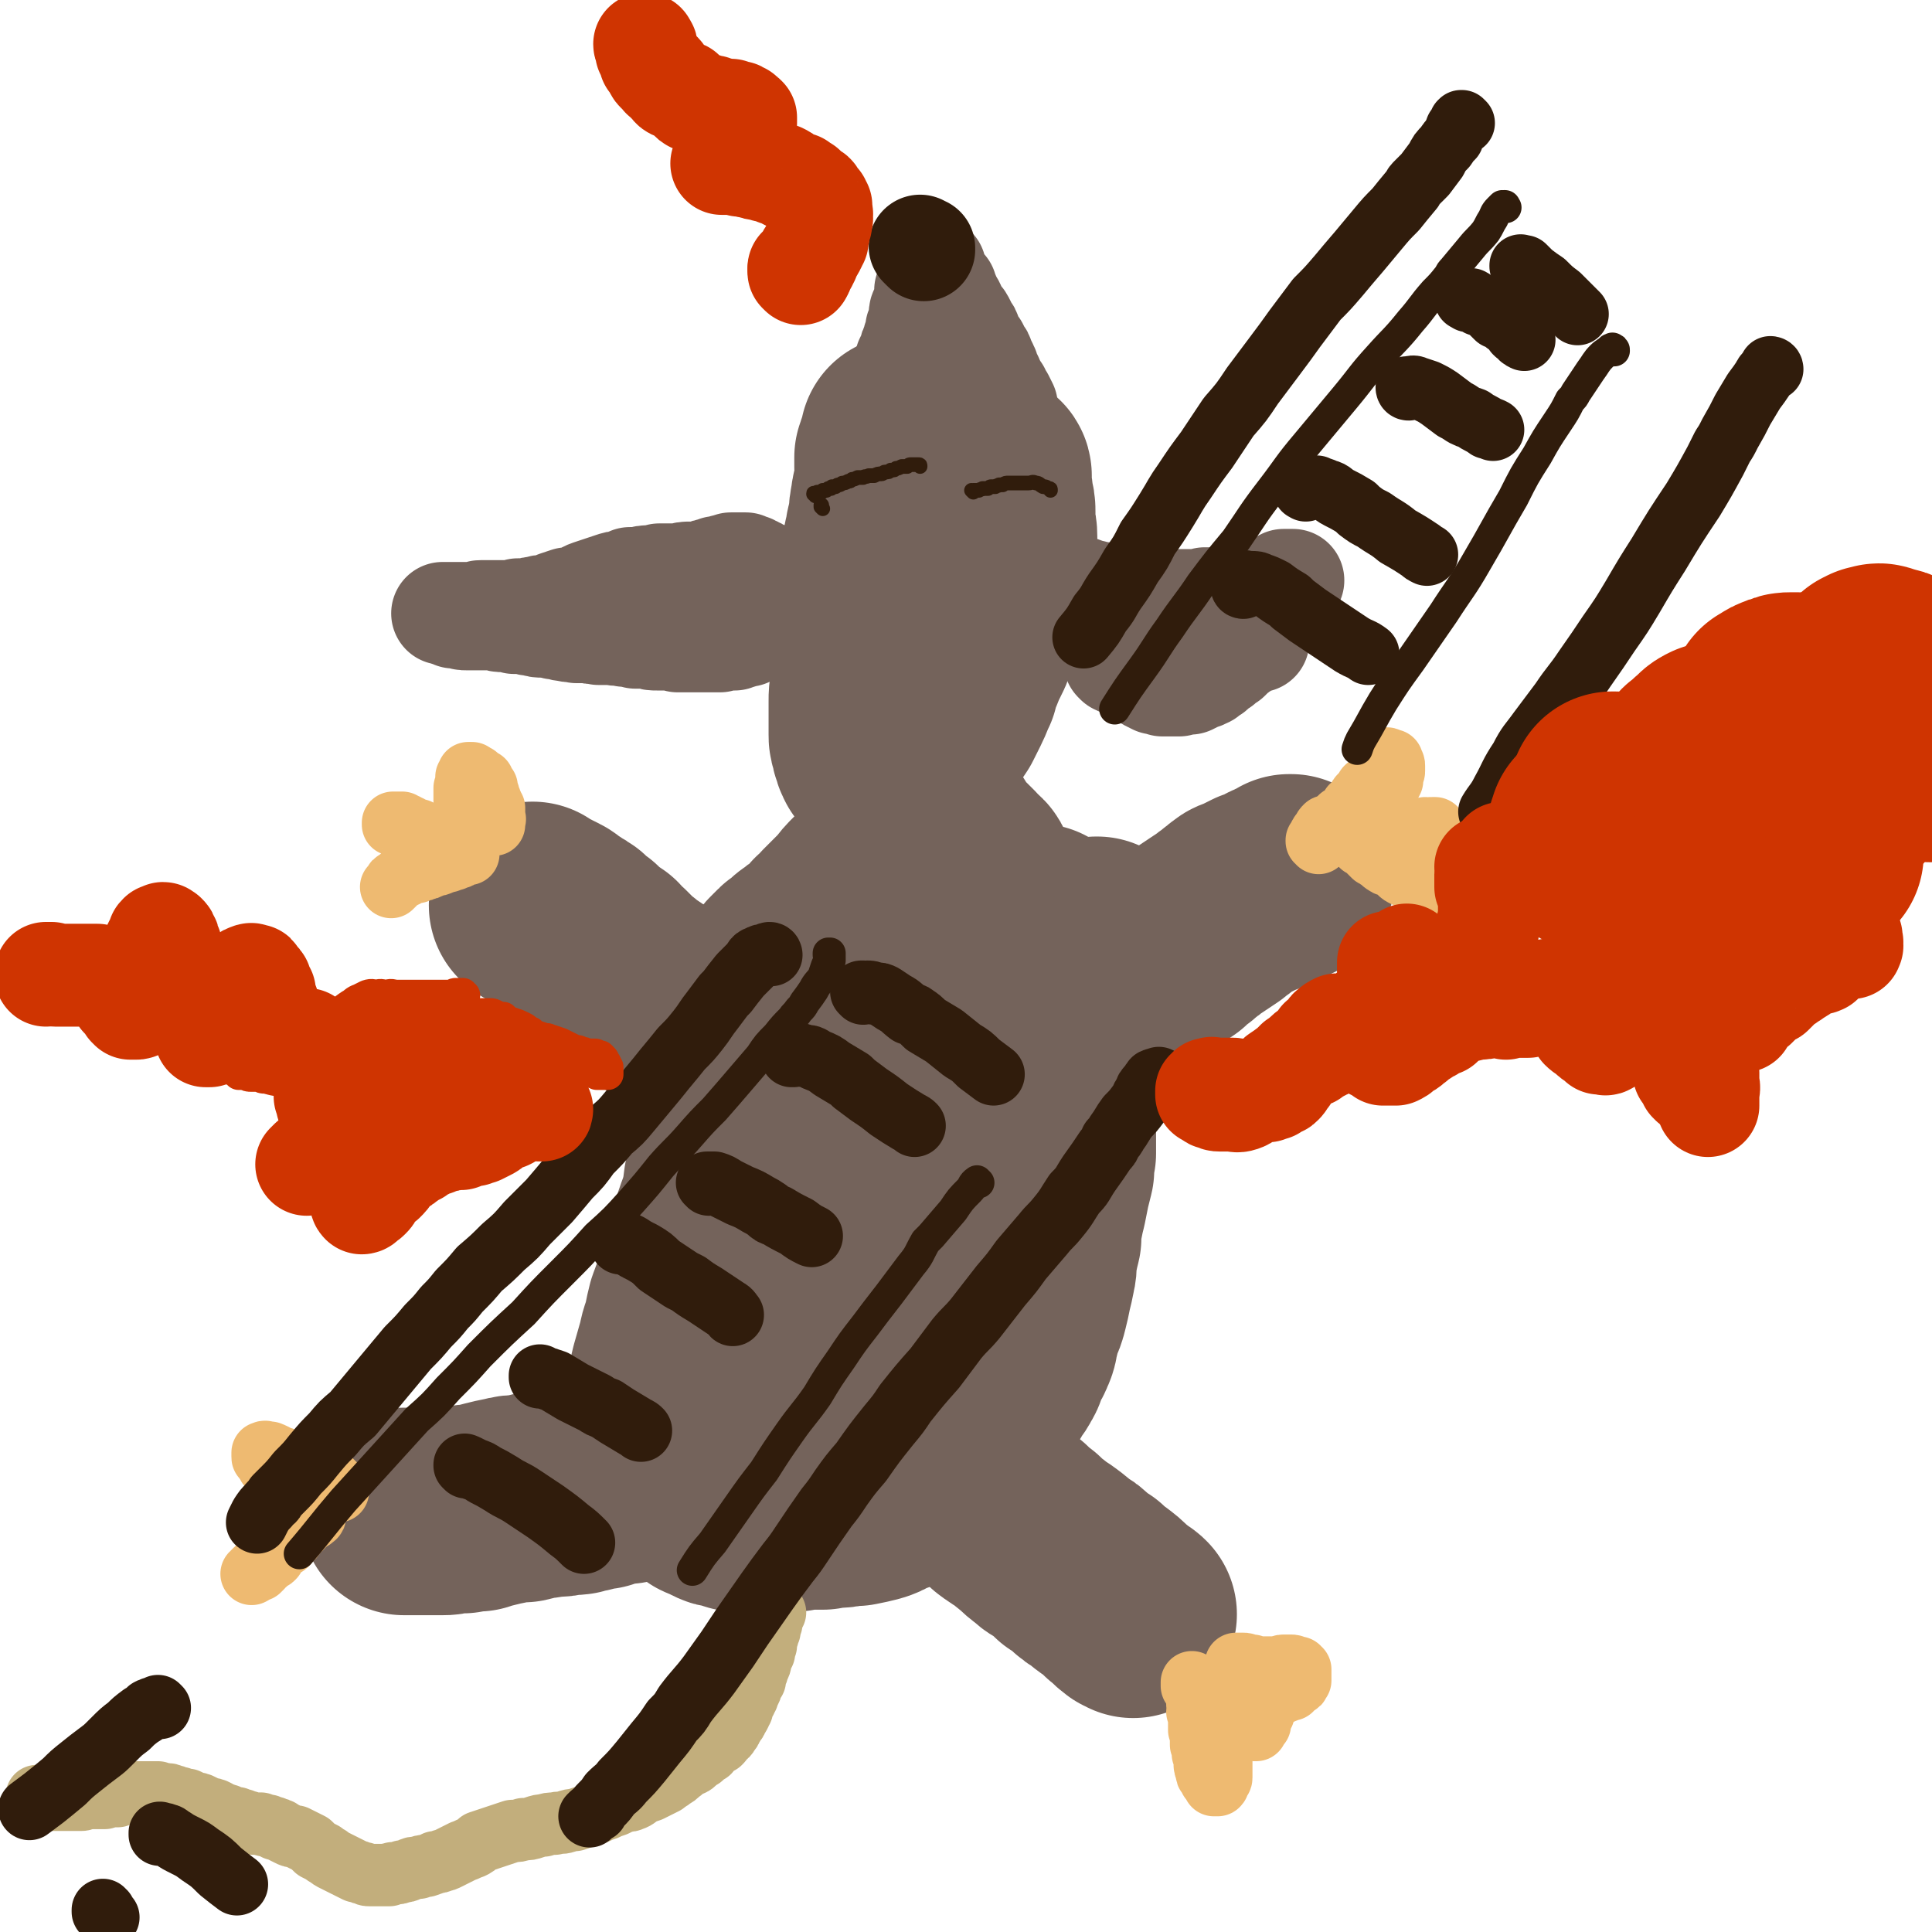 <svg viewBox='0 0 1052 1052' version='1.1' xmlns='http://www.w3.org/2000/svg' xmlns:xlink='http://www.w3.org/1999/xlink'><g fill='none' stroke='#74635B' stroke-width='113' stroke-linecap='round' stroke-linejoin='round'><path d='M490,255c0,0 0,0 -1,-1 0,0 0,1 0,0 0,0 0,-1 0,-1 0,-1 0,-1 0,-2 0,-1 0,-1 0,-2 1,-1 1,-1 1,-3 1,-1 0,-1 1,-2 0,-1 0,-1 1,-2 0,-1 0,-1 0,-2 0,0 0,0 0,-1 0,0 0,0 0,0 1,1 1,1 1,1 0,1 0,1 0,2 -1,2 -1,2 -1,4 -1,3 -1,3 -1,5 0,3 -1,3 -1,6 -1,4 -1,4 -1,8 -1,4 -2,4 -2,8 -1,4 -1,4 -1,9 0,2 -1,2 -1,4 0,2 -1,2 -1,5 -1,4 -1,4 -2,9 0,5 0,5 0,10 -1,5 -2,4 -2,10 -1,4 0,4 -1,9 -1,5 -1,5 -1,11 -1,4 -1,4 -1,9 0,4 0,4 0,8 0,5 0,5 -1,9 0,4 0,4 0,8 -1,4 -1,4 -1,8 0,3 0,3 0,7 0,3 0,3 0,6 0,2 0,2 0,5 0,2 0,2 1,4 0,2 0,2 1,4 0,1 0,1 1,3 1,1 1,1 2,2 0,1 1,1 1,1 2,1 2,1 3,1 2,1 2,1 3,0 2,0 2,0 4,0 2,-1 2,-1 4,-3 3,-2 3,-2 5,-5 2,-2 2,-3 4,-5 2,-3 2,-3 4,-7 2,-3 2,-3 4,-6 2,-4 2,-4 4,-8 2,-4 2,-5 4,-9 1,-5 1,-5 3,-9 2,-5 2,-5 4,-9 2,-4 2,-4 3,-9 2,-4 2,-4 4,-8 1,-3 1,-3 3,-7 1,-4 2,-4 3,-9 1,-4 1,-4 1,-8 0,-4 0,-4 -1,-8 0,-3 1,-3 1,-7 0,-3 0,-3 0,-6 0,-4 -1,-4 -1,-7 0,-3 0,-3 0,-6 0,-3 0,-3 -1,-6 0,-3 0,-3 -1,-6 0,-2 0,-2 0,-4 0,-1 0,-1 0,-2 0,-1 0,-1 0,-2 0,-1 -1,-1 -1,-1 0,0 0,0 0,0 0,-1 0,-1 0,0 -1,0 -1,0 -1,0 '/><path d='M510,455c0,-1 0,-1 -1,-1 0,0 0,0 0,0 -1,-1 -1,-1 -2,-1 0,0 0,0 -1,0 0,1 0,1 0,2 -1,1 -1,1 -2,2 -1,2 0,2 -1,4 -1,2 -1,2 -3,4 -2,2 -1,3 -3,5 -2,3 -2,3 -4,5 -2,2 -2,2 -4,5 -1,0 0,1 -1,1 -2,2 -2,2 -4,4 -3,3 -2,3 -5,6 -3,3 -3,3 -6,7 -4,3 -4,3 -7,6 -3,3 -3,3 -6,7 -3,2 -3,2 -5,5 -1,2 -2,2 -3,4 -1,2 -1,2 -2,4 0,1 0,2 0,3 0,2 0,2 0,3 0,2 0,2 1,4 0,2 0,2 1,4 1,3 1,3 3,5 1,2 1,2 3,5 2,2 2,2 4,3 2,2 2,3 4,4 2,2 2,2 5,4 2,1 2,0 4,1 3,0 3,0 6,0 3,0 3,1 5,0 3,0 3,-1 6,-2 3,-2 3,-2 5,-5 3,-3 3,-3 5,-6 3,-3 3,-3 5,-7 2,-4 2,-4 4,-9 2,-4 2,-4 3,-8 2,-4 2,-4 3,-8 1,-4 2,-4 3,-8 1,-4 0,-4 1,-8 0,-3 0,-3 1,-6 0,-4 0,-4 0,-7 0,-2 0,-2 0,-5 0,-2 0,-2 0,-3 0,-2 0,-2 -1,-3 -1,-1 -2,-1 -3,-2 -1,-1 -1,-1 -2,-2 -1,0 -2,0 -3,0 -2,0 -2,0 -4,1 -3,2 -3,2 -5,5 -2,3 -2,4 -4,7 -3,5 -3,5 -5,10 -2,4 -2,4 -4,9 -1,5 -1,5 -2,10 -1,4 -1,4 -2,9 -1,4 -1,4 -2,9 0,4 0,4 0,8 0,4 -1,4 -1,8 1,3 1,3 1,6 1,2 1,2 1,5 1,1 1,1 2,3 0,1 0,1 1,1 0,1 0,1 0,1 1,0 1,0 1,0 0,0 0,0 0,0 1,0 1,0 1,0 0,0 -1,0 -1,0 0,0 0,0 0,0 0,0 0,0 -1,0 0,0 0,0 0,0 0,0 0,0 0,0 0,0 0,0 -1,0 0,0 0,0 -1,0 0,0 0,0 0,0 -1,1 -1,0 -2,1 -1,0 -1,1 -2,1 -1,1 -1,1 -2,2 -3,1 -3,1 -5,2 -3,2 -3,2 -6,4 -4,3 -4,3 -8,6 -3,2 -3,2 -7,5 -4,4 -4,4 -8,7 -3,4 -3,4 -7,8 -3,4 -3,4 -6,8 -4,5 -4,5 -7,9 -3,4 -2,5 -5,9 -2,5 -2,5 -5,9 -2,5 -2,5 -3,9 -2,4 -2,4 -2,8 -1,5 -1,5 -1,10 0,5 -1,5 0,10 1,6 1,6 2,11 2,4 2,5 4,9 2,4 2,4 5,8 3,4 3,4 6,7 2,3 2,3 6,5 2,1 2,1 5,2 2,0 2,0 5,0 2,0 2,0 3,0 2,-1 2,-1 4,-2 1,-2 1,-2 2,-4 1,-2 1,-2 1,-5 1,-3 1,-3 1,-6 0,-3 0,-3 1,-5 0,-2 0,-2 0,-5 0,-1 0,-1 0,-2 0,-2 0,-2 0,-3 0,-1 0,-1 0,-1 -1,-1 -1,-1 -1,-1 -1,0 -1,0 -2,0 0,0 0,0 -1,1 -1,2 -1,2 -3,3 -1,3 -1,3 -2,6 -2,2 -2,2 -4,5 -2,3 -2,3 -3,7 -2,4 -2,4 -4,9 -2,5 -2,5 -4,10 -2,6 -2,6 -4,11 -2,6 -2,6 -4,11 -2,6 -2,6 -4,11 -2,5 -2,5 -4,10 -1,4 -1,4 -2,8 0,3 -1,3 -1,7 -1,2 -1,2 -1,5 0,1 0,1 0,3 0,1 0,1 1,2 1,1 1,1 2,1 2,0 2,0 3,0 2,-1 2,-1 4,-3 3,-2 3,-2 5,-4 3,-4 3,-4 5,-7 3,-4 3,-4 5,-9 2,-5 2,-5 4,-11 2,-6 2,-6 3,-11 2,-6 2,-6 3,-12 0,-5 0,-5 1,-11 1,-4 1,-4 1,-9 1,-4 1,-4 2,-9 0,-4 0,-4 0,-8 0,-3 -1,-3 -1,-6 0,-2 0,-2 0,-4 -1,-2 -1,-3 -2,-4 -1,-1 -2,-1 -3,-2 -2,0 -2,0 -4,0 -2,0 -2,0 -4,2 -3,2 -2,2 -5,5 -3,2 -3,2 -5,5 -3,3 -3,3 -5,7 -3,3 -3,3 -5,7 -3,4 -2,4 -4,8 -2,4 -2,4 -4,8 -1,4 -1,4 -2,8 -1,4 -1,4 -1,7 -1,3 -1,4 -1,7 1,3 1,3 3,5 1,3 1,3 3,5 2,2 2,2 4,3 3,1 3,1 6,1 3,1 3,0 6,0 3,0 3,0 7,0 3,-1 3,-1 7,-3 3,-2 3,-2 6,-5 4,-3 4,-3 8,-7 3,-4 3,-4 7,-9 3,-6 3,-6 7,-11 3,-6 3,-6 6,-13 3,-6 4,-6 7,-13 2,-7 2,-7 5,-13 2,-6 2,-6 5,-13 3,-6 3,-5 5,-12 2,-5 2,-6 4,-11 2,-6 1,-6 4,-11 2,-5 3,-5 5,-9 2,-4 1,-4 4,-8 2,-3 2,-3 5,-6 1,-2 1,-2 3,-4 2,-2 2,-2 4,-4 1,-1 1,-1 2,-3 2,-1 2,0 3,-1 2,-1 2,-1 4,-2 1,0 1,0 2,-1 2,-1 2,-1 3,-3 2,-1 2,-1 4,-3 1,-2 1,-2 3,-4 2,-2 2,-2 4,-5 1,-2 1,-2 2,-5 1,-3 2,-3 3,-6 1,-3 1,-3 2,-7 0,-4 1,-4 1,-7 1,-5 1,-5 2,-9 1,-4 1,-4 1,-8 1,-4 1,-4 1,-8 1,-3 1,-3 2,-7 0,-3 0,-3 0,-6 1,-3 1,-2 1,-5 1,-2 0,-3 0,-5 0,-1 0,-1 0,-3 0,-1 0,-1 -1,-2 0,0 0,0 0,0 0,0 0,0 0,0 0,0 0,0 0,0 0,0 0,0 0,1 0,2 0,2 0,4 0,2 0,2 0,5 0,3 0,3 1,6 0,4 0,4 1,9 0,4 0,4 1,9 0,5 0,5 1,10 1,6 1,6 1,11 1,5 0,5 0,10 1,5 2,5 2,10 1,5 0,5 0,11 1,5 1,5 1,10 0,5 0,5 0,9 0,5 0,5 0,9 0,5 0,5 0,9 -1,4 -1,4 -1,9 -1,4 -1,4 -2,8 -1,5 -1,5 -2,10 -1,4 -1,4 -2,9 -1,5 -1,5 -1,10 -1,4 -1,4 -2,9 -1,5 0,5 -1,9 -1,5 -1,5 -2,9 -1,5 -1,5 -2,9 -1,4 -1,4 -3,8 -1,4 -1,4 -2,8 -1,3 0,3 -2,7 -1,3 -2,3 -3,6 -2,4 -1,4 -3,7 -2,4 -3,4 -5,8 -2,3 -2,3 -4,6 -2,4 -2,4 -5,7 -2,3 -1,3 -3,6 -2,2 -3,2 -5,5 -2,3 -2,3 -4,6 -3,3 -3,3 -6,6 -2,2 -3,2 -5,5 -3,2 -2,2 -5,5 -2,2 -3,2 -5,4 -3,2 -3,3 -6,5 -2,1 -3,1 -5,2 -3,1 -3,1 -6,2 -3,2 -3,2 -6,3 -4,1 -4,1 -9,2 -2,0 -2,0 -5,0 -3,1 -3,1 -6,1 -4,0 -4,0 -7,1 -3,0 -4,0 -7,0 -4,0 -4,0 -8,1 -3,0 -3,-1 -6,0 -3,0 -3,0 -7,1 -3,0 -3,0 -6,0 -2,0 -2,0 -5,0 -2,-1 -2,0 -5,-1 -1,0 -2,0 -3,0 -3,-1 -3,-1 -6,-2 -2,0 -2,0 -4,-1 -2,-1 -2,-1 -4,-2 -3,-1 -3,-1 -4,-3 -2,-2 -2,-1 -4,-3 -2,-3 -2,-4 -4,-7 -2,-3 -2,-3 -4,-6 -1,-3 -1,-3 -2,-6 -1,-5 -1,-5 -2,-10 -1,-4 -1,-5 -2,-9 0,-4 0,-4 0,-8 0,-5 0,-5 1,-9 0,-4 0,-4 1,-8 2,-7 2,-7 4,-14 1,-6 2,-6 3,-11 1,-5 1,-5 2,-9 3,-8 3,-8 5,-15 2,-7 3,-7 4,-13 2,-5 1,-5 3,-10 2,-8 2,-8 5,-16 2,-7 2,-7 3,-15 2,-7 2,-7 4,-14 1,-6 1,-6 3,-12 1,-6 1,-6 2,-11 1,-5 1,-5 3,-11 1,-4 1,-4 2,-9 0,-4 0,-4 1,-8 1,-4 1,-4 2,-8 1,-3 2,-3 3,-7 1,-4 1,-4 1,-8 1,-3 1,-3 2,-6 1,-3 1,-3 2,-6 1,-3 1,-3 1,-5 1,-2 1,-2 2,-4 1,-2 1,-2 2,-4 0,-2 0,-2 1,-3 1,-1 1,-1 2,-2 1,-1 1,-1 2,-2 1,-1 2,-1 3,-2 1,-1 1,-1 2,-2 2,-2 2,-1 3,-2 2,-2 2,-2 4,-3 2,-2 2,-1 4,-3 2,-2 2,-2 4,-5 3,-2 3,-2 5,-5 2,-2 2,-2 4,-4 3,-3 3,-3 6,-6 3,-4 3,-4 6,-7 3,-3 3,-2 6,-5 2,-2 2,-2 4,-5 2,-2 2,-2 5,-3 2,-2 2,-2 5,-3 2,-1 2,-1 3,-2 3,-1 3,-1 5,-2 2,0 2,0 4,-1 1,0 1,0 3,0 2,0 2,0 4,0 1,0 1,0 2,0 1,1 1,1 2,1 2,1 2,1 3,1 1,1 1,1 2,1 0,1 1,1 1,1 1,1 1,1 2,2 0,1 0,1 1,2 1,1 1,1 2,2 1,0 1,0 2,1 1,1 0,2 1,3 1,1 1,1 2,3 1,1 1,2 2,3 1,2 1,2 2,4 1,2 0,2 1,4 1,2 1,2 1,4 1,3 1,3 2,6 0,3 0,3 1,6 1,3 1,3 3,7 1,3 0,3 1,6 2,3 2,3 4,6 1,2 1,2 3,3 1,2 1,2 2,3 2,1 2,1 4,1 1,1 1,1 2,1 2,0 2,0 4,0 1,0 1,-1 2,-2 2,-1 2,-1 3,-2 1,-1 2,-1 3,-2 1,-2 0,-2 1,-3 1,-1 1,-1 2,-2 1,-1 1,-1 2,-2 1,-1 1,-1 2,-2 0,-1 0,-1 1,-1 0,-1 0,-1 0,-1 0,-1 0,-1 1,-1 0,0 0,0 1,0 0,0 0,0 1,0 0,0 0,0 1,0 0,0 0,0 0,0 1,0 1,0 1,0 1,0 1,0 2,0 0,0 0,0 0,0 1,0 1,0 2,0 0,0 0,0 1,0 1,0 1,0 2,0 1,-1 1,-1 2,-1 1,-1 1,-1 1,-2 1,0 1,0 2,0 1,-1 1,-1 1,-1 0,-1 0,-1 0,-1 1,0 0,0 0,0 '/><path d='M582,570c-1,0 -1,0 -1,-1 -1,-1 -1,-1 -1,-2 0,-1 -1,-1 -1,-3 0,-1 0,-1 0,-2 1,-1 1,-1 2,-3 0,-1 0,-1 1,-3 1,-2 1,-2 3,-4 1,-1 1,-1 3,-3 2,-2 2,-2 3,-4 1,0 1,0 1,0 1,-1 1,-1 3,-2 2,-2 2,-2 4,-3 2,-2 2,-2 4,-3 2,-1 2,-1 4,-2 3,-1 3,-1 5,-2 2,-1 2,-2 4,-3 3,-1 3,-1 6,-2 3,-2 3,-2 6,-3 3,-2 3,-2 6,-4 3,-2 3,-2 6,-4 3,-3 3,-3 6,-5 3,-3 3,-2 6,-5 3,-2 3,-2 6,-4 3,-2 3,-2 6,-4 2,-2 3,-2 5,-4 2,-1 2,-2 4,-3 2,-2 2,-1 4,-2 2,-1 2,-1 4,-2 2,-1 2,-1 4,-2 1,0 1,0 3,-1 2,-1 2,-1 3,-1 2,-1 2,-1 3,-2 2,-1 2,0 3,-1 1,-1 1,-1 2,-1 1,-1 1,-1 2,-1 1,-1 1,-1 1,-1 0,0 0,0 1,0 0,0 0,0 0,0 '/><path d='M405,581c0,0 -1,0 -1,-1 0,0 1,1 1,1 -1,0 -2,0 -3,-1 -1,-1 -1,-1 -1,-2 -1,0 -1,0 -2,-1 0,0 0,0 -1,-1 -1,-2 -1,-2 -2,-3 -1,-1 -1,-1 -2,-3 -2,-1 -2,-2 -4,-3 -2,-2 -2,-2 -5,-4 -2,-2 -2,-2 -5,-4 -2,-2 -2,-1 -4,-3 -2,-1 -2,-1 -4,-2 -4,-3 -4,-3 -7,-5 -4,-3 -4,-2 -7,-5 -4,-2 -4,-2 -7,-5 -3,-2 -3,-2 -6,-4 -3,-3 -3,-2 -6,-5 -2,-2 -2,-2 -5,-5 -3,-2 -3,-2 -5,-5 -3,-2 -3,-2 -6,-4 -2,-2 -2,-2 -4,-4 -3,-2 -3,-2 -5,-4 -2,-2 -2,-2 -5,-3 -2,-2 -2,-2 -4,-3 -2,-1 -2,-2 -4,-3 -2,-1 -2,-1 -4,-2 -2,-1 -2,-1 -4,-2 -2,-1 -2,-1 -3,-2 '/><path d='M341,806c0,0 0,-1 -1,-1 0,0 0,0 0,0 -1,0 -2,0 -3,0 -1,0 -1,1 -2,1 -2,1 -2,1 -4,1 -2,1 -2,1 -4,2 -3,0 -3,0 -6,1 -3,1 -3,1 -6,1 -1,1 -1,1 -3,1 -1,0 -1,0 -3,0 -4,1 -4,1 -7,1 -4,0 -4,1 -9,1 -4,1 -4,1 -8,2 -5,0 -5,0 -9,1 -5,1 -5,1 -9,2 -4,1 -4,1 -7,2 -4,0 -4,0 -8,1 -3,0 -3,0 -6,0 -3,1 -3,1 -5,1 -3,0 -3,0 -5,0 -3,0 -3,0 -6,0 -3,0 -3,0 -7,0 -1,0 -1,0 -3,0 '/><path d='M517,800c0,0 -1,-1 -1,-1 0,0 0,0 0,0 0,1 -1,0 -1,0 0,1 0,1 1,1 1,1 2,1 3,2 1,1 1,1 2,3 3,2 3,1 6,3 3,2 3,2 6,4 3,3 3,3 6,6 2,1 2,1 3,2 2,2 2,2 3,3 4,3 4,3 8,5 3,3 3,3 7,6 3,3 3,3 7,6 3,3 3,2 7,5 4,3 4,3 7,6 4,2 4,2 7,5 3,3 3,3 7,5 3,3 3,3 6,5 4,3 4,3 7,6 4,3 3,3 7,6 1,0 1,0 2,1 '/></g>
<g fill='none' stroke='#C2AE7C' stroke-width='34' stroke-linecap='round' stroke-linejoin='round'><path d='M422,878c0,0 -1,-1 -1,-1 0,0 0,0 0,1 0,0 0,0 0,1 0,1 0,1 -1,2 0,2 0,2 0,3 -1,2 -1,2 -1,4 -1,2 -1,2 -1,3 -1,2 -1,3 -1,5 -1,2 -1,2 -1,4 -1,2 -1,2 -2,4 0,0 0,0 0,1 0,1 0,1 -1,3 -1,1 0,1 -1,3 -1,2 -1,2 -1,4 -1,1 -1,1 -2,3 0,1 0,2 -1,3 -1,1 -1,1 -1,3 -1,1 -1,1 -1,2 -1,1 -1,1 -1,2 -1,1 -1,2 -1,3 -1,1 -1,1 -1,2 -1,2 -1,2 -2,3 0,1 0,1 -1,2 -1,2 -1,2 -2,3 0,1 0,1 -1,2 -1,2 -1,2 -3,3 -1,2 -1,2 -2,3 -2,1 -2,1 -4,2 -1,1 -1,1 -2,3 -2,1 -2,1 -4,3 -2,1 -2,1 -4,3 -1,1 -2,1 -4,2 -2,1 -2,2 -4,3 -2,2 -2,2 -4,3 -2,2 -2,1 -4,3 -2,1 -2,1 -4,2 -2,1 -2,1 -4,2 -3,1 -3,1 -5,2 -2,1 -2,2 -5,3 -2,1 -2,0 -5,1 -2,1 -2,1 -4,2 -3,1 -3,1 -5,2 -3,1 -3,1 -5,2 -3,1 -3,1 -6,2 -3,1 -3,1 -6,2 -2,0 -2,0 -5,1 -3,1 -3,0 -6,1 -3,0 -3,0 -6,1 -2,0 -2,0 -5,1 -3,1 -3,1 -6,1 -3,1 -3,1 -6,1 -3,1 -3,1 -6,2 -3,1 -3,1 -6,2 -3,1 -3,1 -6,2 -2,2 -2,2 -4,3 -3,1 -2,1 -5,2 -2,1 -2,1 -4,2 -2,1 -2,1 -4,2 -2,1 -2,1 -3,1 -2,1 -2,1 -4,1 -2,1 -2,1 -5,2 -2,0 -2,0 -4,1 -3,0 -3,0 -5,1 -2,1 -2,1 -4,1 -2,1 -2,1 -4,1 -2,0 -2,0 -3,1 -2,0 -2,0 -4,0 -1,0 -1,0 -3,0 -2,0 -2,0 -4,0 -1,0 -1,0 -3,-1 -2,0 -2,-1 -4,-1 -2,-1 -2,-1 -4,-2 -2,-1 -2,-1 -4,-2 -2,-1 -2,-1 -4,-2 -2,-1 -2,-1 -3,-2 -2,-1 -2,-1 -3,-2 -2,-1 -2,-1 -4,-2 -2,-2 -2,-2 -3,-3 -2,-1 -2,-1 -4,-2 -2,-1 -2,-1 -4,-2 -2,0 -2,0 -4,-1 -2,-1 -2,-1 -4,-2 -1,-1 -1,-1 -3,-1 -1,-1 -1,-1 -2,-1 -2,-1 -2,-1 -3,-1 -1,0 -1,0 -3,-1 -1,0 -1,0 -3,0 -2,0 -2,0 -4,-1 -1,0 -1,0 -3,-1 -2,0 -2,0 -3,-1 -2,0 -2,0 -4,-1 -2,-1 -2,-1 -4,-1 -2,-1 -2,-1 -3,-2 -2,-1 -2,-1 -4,-1 -2,-1 -2,-1 -4,-2 -2,-1 -2,-1 -4,-1 -2,-1 -2,-1 -4,-2 -2,0 -2,0 -4,-1 -2,0 -2,-1 -4,-1 -2,-1 -2,-1 -4,-1 -2,0 -2,0 -4,-1 -2,0 -2,0 -4,0 -1,0 -1,0 -3,0 -2,0 -2,0 -4,0 -1,0 -1,0 -2,0 -2,0 -2,0 -3,0 -1,1 -1,1 -3,1 -2,0 -2,0 -3,1 -2,0 -2,0 -4,0 -1,0 -1,0 -3,1 -1,0 -1,0 -2,0 -1,0 -1,0 -3,0 -1,0 -1,0 -3,0 -1,0 -1,0 -2,0 -2,1 -2,1 -3,1 -2,0 -2,0 -3,0 -2,0 -2,0 -4,0 -2,0 -2,0 -3,0 -2,0 -2,0 -4,0 -1,0 -1,0 -2,0 -2,0 -2,0 -3,-1 -1,0 -1,0 -2,0 -1,0 -1,0 -2,-1 0,0 0,0 -1,0 0,0 0,0 0,0 '/></g>
<g fill='none' stroke='#EEBA71' stroke-width='34' stroke-linecap='round' stroke-linejoin='round'><path d='M650,917c0,0 -1,-1 -1,-1 0,0 0,0 0,1 0,0 0,0 0,0 0,0 0,0 0,1 1,1 1,1 1,1 0,1 0,1 1,2 0,1 0,1 0,1 1,2 1,2 1,3 0,1 0,1 0,3 1,2 0,2 0,4 1,2 1,2 1,3 0,3 0,3 0,5 0,1 0,1 0,2 1,1 1,1 1,2 0,3 0,3 0,6 1,2 1,2 1,5 1,2 1,2 1,5 0,2 0,2 1,4 0,2 0,2 1,3 1,1 1,1 1,2 1,1 1,1 2,2 0,0 0,0 0,1 0,0 1,0 1,0 0,0 1,0 1,0 1,-1 0,-1 1,-2 0,-1 1,-1 1,-2 0,-2 0,-2 0,-3 0,-2 0,-2 0,-4 0,-2 0,-2 0,-4 0,-2 0,-2 0,-4 0,-2 0,-2 -1,-4 0,-2 0,-2 0,-4 -1,-2 -1,-2 -1,-4 -1,-2 -1,-2 -1,-4 -1,-2 -1,-2 -1,-4 0,-1 0,-1 -1,-3 0,-1 0,-1 -1,-2 0,-1 0,-1 -1,-2 0,0 0,0 0,-1 -1,0 -1,0 -1,0 0,0 0,0 0,-1 0,0 0,0 0,0 0,0 0,0 0,0 0,1 0,1 0,1 0,0 0,0 0,0 0,1 0,1 0,1 0,0 -1,0 0,1 0,1 0,0 1,1 0,1 0,1 0,2 1,1 1,1 1,2 1,1 1,1 2,2 1,1 1,1 2,2 1,1 1,1 2,3 1,1 1,1 2,2 0,0 0,0 1,0 '/><path d='M684,942c0,0 -1,-1 -1,-1 0,0 0,1 0,1 1,-1 1,-1 1,-2 1,0 1,0 2,-1 0,-1 0,-1 0,-2 1,-1 0,-1 1,-2 0,0 0,0 0,-1 1,-1 1,-1 1,-1 0,-1 0,-1 0,-1 0,0 0,0 -1,-1 0,0 0,0 0,0 -1,0 -1,0 -1,0 -1,0 -1,0 -2,0 -1,-1 -1,-1 -2,-1 -1,0 -1,0 -2,0 -1,0 -1,0 -2,0 -1,-1 -1,-1 -2,-1 -1,0 -1,0 -2,-1 -2,0 -2,0 -3,-1 -1,0 -1,0 -2,-1 -1,-1 -1,-1 -2,-2 0,0 -1,0 -1,-1 -1,-1 -1,-1 -2,-1 0,-1 0,-1 0,-1 0,-1 -1,-1 -1,-1 0,-1 0,-1 0,-1 0,0 0,0 0,0 0,0 0,0 0,0 1,0 0,-1 0,-1 0,0 0,1 1,1 0,0 0,0 0,0 0,0 0,0 0,0 1,0 1,0 1,0 0,0 0,0 1,0 0,0 0,0 1,0 0,0 0,0 1,0 1,0 1,0 2,0 1,0 1,0 2,0 1,0 1,0 2,0 2,1 2,1 3,1 2,0 2,0 4,1 1,0 1,0 3,0 1,0 1,1 3,1 2,0 2,0 3,0 2,0 2,0 3,0 2,0 2,0 3,0 2,0 2,0 3,-1 1,0 1,0 1,0 2,-1 1,-1 3,-1 0,-1 0,-1 1,-2 1,0 1,0 2,-1 1,0 1,0 1,-1 0,0 0,-1 1,-1 0,-1 0,-1 0,-1 0,-1 0,-1 0,-1 0,-1 0,-1 0,-1 0,-1 0,-1 0,-1 0,-1 0,-1 0,-1 0,-1 0,-1 0,-1 -1,0 -1,0 -1,-1 -1,0 -1,0 -2,0 -1,-1 -1,-1 -2,-1 -1,0 -1,0 -2,0 -1,0 -1,0 -2,0 -2,0 -2,1 -3,1 -2,0 -2,0 -3,0 -1,0 -1,0 -3,0 -1,0 -1,0 -2,0 -1,0 -1,0 -3,0 -1,0 -1,0 -3,-1 -2,0 -2,0 -3,0 -1,-1 -1,-1 -2,-1 -1,0 -1,0 -3,0 0,0 0,0 -1,0 '/><path d='M718,459c0,-1 -1,-1 -1,-1 0,-1 0,0 0,0 1,-1 1,-1 1,-2 1,-2 1,-2 2,-3 1,-2 1,-2 2,-3 '/><path d='M756,414c0,0 0,-1 -1,-1 0,0 1,1 1,1 0,0 0,0 1,0 0,0 0,0 0,0 1,0 1,0 1,0 0,1 0,1 0,2 1,0 1,0 1,1 0,1 0,1 0,3 0,1 -1,1 -1,2 0,2 0,2 0,3 -1,2 -1,2 -2,3 -1,2 -1,2 -1,3 -1,1 -1,1 -2,2 -1,2 -1,2 -1,3 -1,1 -1,1 -1,1 0,1 0,1 0,2 -1,1 -1,1 -1,1 -1,1 -1,1 -1,2 -1,1 -1,1 -2,2 0,1 0,1 0,2 0,1 0,1 -1,1 0,1 0,1 0,2 0,0 0,0 0,0 0,1 0,1 0,1 -1,0 -1,0 -1,1 0,0 0,0 0,0 0,0 0,0 0,0 0,0 0,0 0,0 0,0 -1,0 -1,0 0,0 1,0 2,0 0,0 0,0 0,0 0,0 0,0 0,0 0,-1 0,-1 1,-1 0,-1 0,-1 1,-1 0,-1 0,-1 1,-2 1,-1 1,-1 1,-2 1,-1 1,-1 1,-1 0,-1 0,-1 1,-2 0,-1 0,-1 0,-2 1,-1 0,-1 0,-1 0,0 0,0 0,-1 0,0 1,0 0,0 0,-1 0,0 0,0 0,0 0,-1 -1,0 -1,0 -1,0 -1,0 -1,1 -1,1 -2,1 -1,1 -1,1 -1,2 -1,1 -1,1 -2,2 -1,1 -1,1 -2,2 -1,1 -1,0 -2,1 -1,1 -1,1 -1,2 -1,0 -1,0 -2,1 0,0 0,0 -1,1 -1,0 -1,0 -1,0 -1,1 -1,1 -2,1 0,0 0,0 0,0 0,0 0,0 0,0 0,0 0,0 0,0 1,0 0,0 1,0 0,-1 0,0 1,-1 0,-1 0,-1 0,-1 0,-1 0,-1 1,-2 1,-1 1,-1 2,-2 1,-2 1,-1 2,-3 1,-1 1,-1 2,-2 1,-1 1,-1 1,-2 1,-2 1,-2 2,-3 0,-1 0,-1 1,-2 1,-1 0,-1 1,-3 0,-1 0,-1 1,-2 0,0 0,0 0,-1 1,-1 0,-1 0,-1 0,-1 1,-1 1,-1 0,0 0,0 0,0 0,0 0,0 -1,0 0,0 0,0 0,0 -1,1 -1,1 -1,1 -1,1 -1,1 -2,2 -1,0 -1,0 -2,1 0,1 0,2 -1,3 -1,1 -1,0 -2,1 -1,1 -1,1 -2,3 0,1 0,1 -1,2 -1,1 -1,1 -2,1 0,1 0,1 -1,2 -1,1 -1,1 -2,2 0,1 0,1 -1,1 0,1 0,1 -1,1 0,0 0,0 0,1 0,0 0,0 0,0 0,0 -1,-1 -1,-1 0,0 0,1 1,1 0,0 0,0 0,0 0,0 0,0 0,0 0,0 0,0 0,0 1,0 1,0 2,0 0,0 0,0 1,0 0,0 0,0 1,1 1,1 1,0 2,1 0,1 0,1 0,1 1,1 1,1 2,2 0,0 0,0 0,1 0,1 0,1 1,1 0,0 1,0 1,1 1,0 1,0 2,1 0,0 0,0 1,0 1,0 1,0 1,0 1,1 1,0 2,0 1,1 1,1 2,1 1,0 1,0 1,0 1,0 1,0 2,0 1,0 1,0 2,0 1,0 1,0 2,0 1,0 1,-1 2,-1 1,0 1,0 2,0 2,-1 2,0 3,-1 1,0 1,0 1,0 2,0 2,0 3,0 2,0 2,0 3,0 1,-1 1,0 2,0 1,-1 1,-1 2,-1 0,0 0,0 1,0 0,0 0,0 1,-1 0,0 0,0 0,0 0,0 0,0 1,0 0,0 0,0 0,0 0,0 0,0 0,0 0,0 0,0 -1,-1 0,0 1,1 1,1 0,0 0,0 0,0 1,0 1,0 1,0 1,0 1,0 1,0 0,0 0,0 0,0 1,0 1,0 1,0 0,-1 0,0 0,-1 1,0 1,0 1,0 0,0 0,0 0,0 0,0 0,0 0,0 1,0 0,0 0,0 0,0 0,0 0,0 0,0 0,0 0,0 0,0 0,0 0,0 0,0 0,0 -1,0 0,0 0,0 0,0 -1,1 -1,0 -1,0 0,1 0,1 -1,1 -1,0 -1,0 -1,0 -1,1 -1,1 -2,1 0,0 0,0 -1,1 -1,0 -1,0 -1,0 -1,1 -1,1 -2,1 -1,0 -1,0 -2,1 0,0 0,0 -1,0 -2,1 -2,1 -3,1 -1,0 -1,0 -2,1 -1,0 -1,0 -3,0 0,1 0,1 -1,1 -2,0 -2,0 -3,1 -1,0 -1,0 -2,0 -2,0 -2,0 -3,0 -1,0 -1,0 -2,0 -1,0 -1,0 -2,0 -1,0 -1,0 -2,0 0,0 0,0 -1,0 0,0 0,0 -1,0 -1,0 -1,0 -1,0 0,0 0,0 0,0 0,0 0,0 -1,0 0,0 0,0 0,0 0,0 0,0 0,0 0,0 0,0 0,0 1,1 0,0 0,0 0,0 0,0 1,0 0,0 0,0 0,0 0,0 0,0 0,0 0,0 0,0 0,0 1,0 1,0 1,0 0,1 0,1 1,1 0,0 0,0 0,1 1,0 1,0 1,1 1,1 1,1 2,2 0,0 0,0 1,1 1,0 1,1 2,1 1,1 1,1 2,1 1,1 1,2 2,2 1,1 1,1 2,1 2,1 2,1 4,2 1,1 1,1 2,2 1,1 1,1 3,2 1,0 1,0 2,1 2,1 2,1 4,2 1,1 1,1 2,2 1,1 2,0 3,1 1,1 1,1 2,2 1,1 1,1 2,2 1,0 1,0 2,1 1,0 1,1 1,1 1,0 1,0 1,1 1,0 1,0 2,0 0,0 0,0 0,1 1,0 1,0 1,0 0,0 0,0 1,0 0,1 0,1 0,1 0,0 1,0 1,0 0,0 -1,0 -1,0 0,1 0,1 0,1 0,0 0,0 -1,1 -1,0 0,0 -1,1 '/><path d='M269,449c0,0 -1,-1 -1,-1 0,0 0,0 0,0 0,0 0,0 0,0 0,0 0,0 0,0 0,-1 0,-1 0,-1 0,0 1,0 1,0 0,0 0,0 0,-1 1,0 0,0 0,-1 0,0 0,0 0,-1 0,-1 0,-1 0,-2 0,-1 0,-1 0,-2 -1,-1 -1,-1 -1,-2 -1,-1 -1,-1 -1,-2 0,-1 0,-1 -1,-1 0,-1 0,-1 0,-2 0,-1 0,-1 -1,-2 0,-1 0,-1 0,-1 0,-1 0,-1 0,-1 0,-1 0,-1 -1,-1 0,0 0,0 0,0 0,-1 0,-1 0,-1 -1,-1 -1,-1 -1,-1 0,-1 0,-1 0,-1 -1,0 -1,0 -1,0 0,-1 -1,-1 -1,-1 -1,-1 -1,-1 -1,-1 -1,-1 -1,-1 -2,-1 0,0 0,0 -1,-1 0,0 0,0 -1,0 0,0 0,0 0,0 -1,0 -1,0 -1,0 0,0 0,0 0,1 0,0 0,0 0,0 -1,1 -1,1 -1,1 0,0 0,0 0,1 0,0 0,0 0,1 0,1 0,1 0,1 0,1 0,0 0,1 0,0 0,0 0,1 0,0 0,0 0,0 -1,1 -1,1 -1,1 0,0 0,0 0,1 0,1 0,1 0,1 0,1 0,1 0,1 0,1 0,1 0,2 0,1 0,1 0,2 0,1 0,1 1,1 0,1 0,1 1,2 0,1 0,1 1,2 0,1 0,2 1,3 0,0 0,0 1,1 0,1 0,1 1,2 0,0 0,0 0,1 0,0 0,0 0,0 0,0 0,0 0,1 0,0 0,0 0,0 0,0 0,0 0,0 0,1 0,1 0,1 -1,0 -1,0 -1,0 -1,1 -1,1 -1,1 -1,0 -1,0 -1,1 -1,0 -1,0 -2,0 -1,1 -1,1 -1,2 -1,0 -1,0 -2,1 -1,0 -1,0 -2,0 -1,0 -1,1 -2,1 -1,0 -1,0 -2,0 0,0 0,0 -1,0 -1,0 -1,0 -2,0 -2,0 -2,0 -3,0 -2,0 -2,0 -3,0 -1,-1 -1,-1 -3,-1 -1,-1 -1,-1 -3,-1 -1,-1 -1,-1 -2,-2 -2,0 -2,0 -3,-1 -1,0 -1,0 -2,-1 -1,0 -1,0 -2,-1 -1,0 -1,0 -2,-1 -1,0 -1,0 -2,0 -1,0 -1,0 -2,0 0,0 0,0 0,0 -1,0 -1,0 -1,0 0,0 0,0 0,0 0,0 0,0 0,0 0,0 0,1 0,1 0,0 0,0 0,0 0,0 0,0 1,0 0,0 0,0 1,0 1,0 1,0 1,0 2,0 2,0 3,1 1,0 0,0 1,0 2,1 2,1 3,1 2,1 2,1 3,1 1,1 1,1 3,1 1,0 1,1 2,1 2,0 2,0 3,1 2,0 2,0 4,1 2,0 2,0 5,1 1,1 1,1 2,2 1,0 1,0 3,1 1,0 1,0 2,1 1,0 1,0 2,1 0,0 0,0 1,0 0,1 1,1 1,1 0,0 0,0 0,0 0,1 0,1 0,1 0,0 0,0 0,0 0,1 0,1 0,1 -1,0 -1,0 -2,0 -1,1 -1,1 -2,1 -1,1 -1,1 -2,1 -1,0 -1,0 -2,1 -1,0 -1,0 -2,0 -1,0 -1,1 -1,1 -1,0 -1,0 -2,0 -1,1 -1,1 -2,1 -1,1 -2,1 -3,1 -2,1 -2,1 -3,1 -1,1 -1,1 -3,1 -1,1 -1,1 -3,1 -1,1 -1,1 -2,1 -1,0 -1,0 -3,1 -1,0 -1,0 -2,1 -1,0 -1,0 -2,1 -1,0 -1,0 -2,1 0,0 0,0 -1,1 -1,0 -1,0 -1,1 -1,1 -1,1 -1,1 -1,1 -1,1 -1,1 '/><path d='M184,812c0,0 -1,-1 -1,-1 0,0 0,1 0,1 0,0 0,0 0,0 0,0 0,0 0,0 -1,-1 -1,-1 -1,-1 0,0 0,0 0,0 0,-1 0,-1 0,-1 0,0 0,0 0,0 0,-1 0,-1 0,-2 -1,0 -1,0 -1,-1 -1,0 -1,0 -1,-1 -1,-1 -1,-1 -2,-2 -2,0 -2,0 -3,-1 -1,-1 -1,-1 -2,-1 -2,-1 -2,-1 -3,-1 -2,-1 -2,-1 -3,-2 -1,0 -1,0 -2,-1 -1,0 -2,0 -3,-1 -1,0 -1,0 -2,-1 -1,0 -1,0 -1,0 -1,0 -1,0 -2,-1 -2,0 -2,0 -3,-1 -2,0 -2,0 -3,-1 -1,0 -1,-1 -2,-1 -1,-1 -1,0 -2,-1 -1,0 -1,0 -2,0 -1,-1 -1,0 -2,0 0,0 0,0 0,0 0,0 0,0 0,0 0,0 0,0 0,0 0,0 0,0 0,0 0,1 0,1 0,1 0,1 0,1 0,1 0,1 0,1 1,1 0,1 0,1 1,2 0,0 0,0 1,1 0,0 0,0 0,1 1,1 1,1 2,2 0,0 0,0 1,1 0,1 0,1 0,2 1,1 1,1 1,1 1,1 1,1 1,2 1,1 1,1 1,1 1,1 1,1 2,2 0,0 0,0 1,1 1,0 1,0 1,1 1,0 1,1 2,1 1,1 1,1 2,1 0,1 0,1 1,1 1,1 1,1 1,1 1,1 1,1 2,1 0,0 0,0 0,0 0,0 0,0 0,1 0,0 0,0 0,0 0,0 0,0 0,0 0,0 0,0 0,0 -1,0 -1,0 -1,0 -1,0 -1,0 -1,0 -1,0 -1,0 -1,0 -1,1 -1,1 -2,1 0,0 0,0 -1,0 -1,1 -1,1 -2,1 -1,0 -1,0 -1,1 -1,0 -1,0 -2,1 0,1 0,1 -1,1 -1,0 -1,0 -1,1 -1,0 -1,0 -1,1 0,0 -1,0 -1,1 0,0 0,1 0,1 0,0 0,0 0,1 0,0 0,0 0,0 0,0 0,0 0,0 0,1 -1,0 -1,0 0,0 1,0 1,0 0,0 0,0 1,0 0,0 0,0 1,0 1,0 1,0 2,0 1,0 1,0 2,0 1,0 1,0 2,0 2,-1 2,0 3,-1 1,0 1,0 3,0 1,0 1,0 2,0 0,0 0,0 1,0 1,0 1,0 2,0 1,-1 1,0 1,0 1,0 1,0 1,0 1,0 1,0 1,0 0,0 0,0 0,0 0,0 0,0 0,0 1,0 0,-1 0,-1 0,0 0,0 0,1 0,0 0,0 0,0 0,0 0,0 0,0 -1,1 -1,1 -1,1 -1,0 -1,0 -2,1 0,0 0,0 -1,1 -1,1 -1,1 -2,1 0,1 0,1 -1,2 -1,0 -1,0 -1,1 -1,1 -1,1 -2,1 0,1 0,1 -1,2 0,1 0,1 -1,1 -1,1 -1,1 -2,2 -1,1 -1,1 -1,2 -1,1 -1,0 -2,1 -1,1 -1,1 -2,2 -1,1 -1,1 -2,2 -1,1 -1,1 -1,2 -1,1 -1,1 -2,1 -1,1 -1,1 -2,2 -1,1 -1,1 -2,1 0,1 0,1 -1,2 -1,0 -1,0 -1,1 -1,0 -1,0 -2,0 0,1 0,1 -1,1 0,1 0,0 -1,1 0,0 0,0 0,0 0,0 0,0 0,0 '/></g>
<g fill='none' stroke='#74635B' stroke-width='56' stroke-linecap='round' stroke-linejoin='round'><path d='M417,313c0,0 0,-1 -1,-1 0,0 1,0 1,0 -1,0 -1,0 -3,-1 -1,-1 -1,-1 -2,-1 -1,-1 -1,-1 -2,-1 -1,-1 -1,-1 -2,-1 -1,0 -1,0 -2,-1 -1,0 -1,0 -2,0 -2,0 -2,0 -3,0 -1,0 -1,0 -3,0 -1,1 -1,0 -3,1 -1,0 -1,0 -3,1 -1,0 -1,0 -2,0 -1,1 -1,1 -2,1 -2,0 -2,0 -3,1 -2,0 -2,0 -5,1 -2,0 -2,0 -4,0 -3,0 -3,0 -6,1 -2,0 -2,0 -5,0 -3,0 -3,0 -6,0 -3,1 -3,1 -5,1 -3,0 -3,0 -6,1 -2,0 -2,0 -5,0 -2,1 -2,1 -5,2 -2,0 -2,0 -5,1 -3,1 -3,1 -6,2 -3,1 -3,1 -6,2 -3,1 -3,2 -6,3 -3,1 -3,1 -6,1 -3,1 -3,1 -6,2 -2,1 -2,1 -5,2 -3,0 -3,0 -6,1 -2,0 -2,0 -5,1 -3,0 -3,0 -5,0 -3,1 -3,1 -6,1 -2,0 -2,0 -5,0 -2,0 -2,0 -5,0 -2,0 -2,0 -4,0 -1,0 -1,0 -3,1 -2,0 -2,0 -4,0 -2,0 -2,0 -4,0 -1,0 -1,0 -3,0 -1,0 -1,0 -2,0 0,0 0,0 -1,0 -1,0 -1,0 -2,0 -1,0 -1,0 -2,0 0,0 0,0 0,0 0,0 0,0 0,0 0,0 0,0 0,0 0,0 0,0 0,0 1,0 1,0 2,0 1,1 1,1 2,1 1,0 1,0 2,1 2,0 2,0 4,0 1,1 1,1 3,1 2,0 2,0 3,0 2,0 2,0 4,0 2,0 2,0 4,0 2,0 2,0 4,0 3,1 3,1 5,1 3,0 3,0 6,1 2,0 2,0 5,0 3,1 3,1 5,1 3,1 3,1 6,1 3,0 3,0 6,1 3,0 3,1 6,1 3,1 3,0 6,1 3,0 3,0 6,0 3,1 3,0 6,1 4,0 4,0 7,0 4,1 4,0 7,1 3,0 3,0 6,1 3,0 3,0 7,0 2,1 2,1 5,1 3,0 3,0 6,0 2,0 2,0 5,1 2,0 2,0 5,0 2,0 2,0 4,0 3,0 3,0 5,0 2,0 2,0 5,0 2,0 2,0 4,0 2,-1 2,-1 4,-1 2,0 2,0 4,0 1,-1 1,-1 3,-1 2,-1 2,-1 4,-1 2,-1 2,-1 3,-2 2,0 2,0 4,-1 1,-1 1,-1 3,-2 1,-1 2,-1 3,-1 2,-1 2,-1 4,-2 1,-1 1,-1 3,-1 2,-1 2,-1 3,-1 1,0 1,0 2,-1 1,0 1,0 1,0 '/><path d='M582,321c0,-1 -1,-1 -1,-1 0,0 0,0 0,0 1,0 1,0 2,0 2,0 2,0 3,0 3,0 3,0 5,1 2,1 2,1 4,1 3,1 3,1 5,1 3,1 3,1 5,2 1,0 1,0 2,0 2,0 2,0 4,1 3,0 3,0 6,0 3,0 3,0 6,0 3,1 3,1 6,1 2,0 2,0 5,0 3,0 3,0 6,0 2,0 2,0 5,0 3,0 3,0 6,0 2,0 2,0 5,-1 2,0 2,0 5,0 2,0 2,0 5,0 2,-1 2,-1 5,-1 2,0 2,0 5,-1 2,0 2,0 4,-1 2,0 2,0 4,-1 2,-1 2,-1 4,-1 2,-1 2,-1 4,-2 1,0 1,0 3,-1 1,0 1,0 2,-1 1,0 1,0 2,-1 2,0 2,0 3,0 1,0 1,0 2,0 '/><path d='M685,349c0,0 -1,-1 -1,-1 0,0 0,0 0,0 -1,1 -1,1 -3,2 -2,1 -2,1 -4,2 -2,2 -2,2 -4,3 -2,2 -2,2 -4,4 -2,1 -2,1 -4,3 -2,1 -2,1 -4,3 -1,1 -1,1 -2,1 -1,1 -1,1 -2,2 -2,1 -2,1 -5,2 -2,1 -2,1 -4,2 -3,0 -3,0 -6,1 -2,0 -2,0 -4,0 -3,0 -3,0 -5,0 -2,-1 -2,-1 -4,-1 -2,-1 -2,-1 -4,-2 -2,-1 -2,-2 -4,-3 -2,-1 -2,-1 -4,-2 -2,-1 -2,-1 -4,-2 -3,-1 -3,-1 -5,-2 -1,-1 -1,-1 -1,-1 '/><path d='M561,276c0,-1 0,-1 -1,-1 0,0 0,0 0,-1 0,0 0,0 -1,-1 0,-1 0,-1 -1,-2 0,-1 -1,-1 -1,-2 0,-2 0,-2 0,-4 0,-1 0,-1 0,-3 -1,-2 0,-2 -1,-4 0,-2 0,-2 0,-4 -1,-2 -1,-2 -1,-3 0,-1 0,-1 0,-2 -1,-1 -1,-1 -1,-2 0,-2 0,-2 0,-3 -1,-2 -1,-2 -1,-3 0,-2 0,-2 -1,-3 0,-2 0,-2 0,-3 0,-2 -1,-2 -1,-4 -1,-1 -1,-1 -1,-2 -1,-2 0,-2 -1,-3 0,-1 0,-1 -1,-3 0,-1 0,-1 0,-2 -1,-2 -1,-2 -2,-4 -1,-1 -1,-1 -2,-2 0,-2 0,-2 -1,-3 -1,-2 -1,-2 -2,-3 -1,-2 -1,-2 -1,-3 -1,-2 -1,-2 -2,-4 0,-2 -1,-2 -1,-3 -1,-2 -1,-2 -2,-4 0,-1 0,-1 -1,-2 -1,-2 -1,-2 -2,-4 -1,-1 -1,-1 -2,-3 -1,-2 -1,-2 -2,-4 0,-1 0,-1 -1,-2 -1,-2 -1,-2 -2,-4 -1,-2 -1,-2 -2,-3 -1,-2 -2,-2 -3,-4 -1,-1 0,-2 -1,-3 -1,-2 -1,-2 -2,-3 0,-1 0,-1 -1,-3 0,-1 -1,0 -1,-1 0,-1 0,-1 0,-2 -1,-1 -1,0 -2,-1 0,-1 0,-1 -1,-1 0,0 0,0 0,-1 -1,0 -1,0 -1,0 0,-1 0,-1 -1,-1 0,0 0,0 0,-1 0,0 0,0 0,-1 0,0 0,0 -1,0 0,-1 1,-1 0,-1 0,-1 0,-1 0,-2 0,0 0,0 0,-1 0,0 0,0 0,-1 -1,0 0,0 -1,0 0,0 0,0 0,0 -1,0 -1,0 -1,0 0,0 0,1 0,1 0,1 0,1 -1,2 0,1 0,1 0,2 0,1 0,1 0,2 0,1 0,1 0,3 -1,1 -1,1 -2,2 0,2 0,2 0,3 -1,2 0,2 0,3 -1,2 -1,2 -2,4 0,1 -1,1 -1,3 0,1 0,1 0,3 -1,2 -1,2 -1,3 -1,2 -1,2 -1,3 0,2 0,2 -1,4 -1,2 0,2 -1,4 -1,1 -1,1 -1,3 -1,2 -1,2 -2,4 -1,2 -1,2 -1,4 -1,1 -1,1 -2,3 -1,2 -1,2 -1,3 -1,2 -1,2 -2,4 -1,1 -1,1 -2,3 -1,1 -1,1 -2,3 -1,1 -1,1 -2,3 0,1 0,1 0,2 -1,1 -1,1 -2,3 -1,1 -1,1 -2,2 0,1 0,1 -1,2 0,1 0,1 0,3 -1,1 -1,1 -1,2 -1,1 -1,1 -1,3 0,1 0,1 0,2 -1,1 -1,1 -1,2 -1,2 -1,2 -1,3 0,1 0,1 0,2 '/></g>
<g fill='none' stroke='#301C0C' stroke-width='56' stroke-linecap='round' stroke-linejoin='round'><path d='M503,136c0,0 -1,-1 -1,-1 0,0 0,0 0,0 0,0 0,0 0,0 0,0 0,0 0,0 0,0 0,0 0,0 0,0 -1,-1 -1,-1 0,0 1,1 1,1 0,0 0,0 0,0 0,0 0,0 1,0 0,0 0,0 0,0 '/></g>
<g fill='none' stroke='#301C0C' stroke-width='8' stroke-linecap='round' stroke-linejoin='round'><path d='M448,277c0,0 -1,-1 -1,-1 0,0 0,0 0,0 0,0 0,0 0,-1 1,0 0,0 0,0 '/><path d='M444,270c0,-1 -1,-1 -1,-1 0,-1 0,0 1,0 0,0 0,0 1,-1 0,0 0,0 1,0 1,0 1,0 1,0 1,0 1,0 1,-1 1,0 1,0 2,0 0,0 0,0 1,-1 0,0 0,0 1,0 1,0 1,0 1,-1 1,0 1,0 2,0 1,-1 1,-1 2,-1 1,0 1,-1 2,-1 1,0 1,0 3,-1 1,0 1,0 2,-1 1,0 1,0 3,-1 0,0 0,0 1,0 1,0 1,0 2,0 1,-1 1,0 3,-1 1,0 1,0 3,0 2,-1 2,-1 4,-1 1,0 1,-1 2,-1 2,0 2,0 3,-1 2,0 2,0 3,-1 1,0 1,0 3,-1 1,0 1,0 3,0 1,-1 1,-1 2,-1 1,0 1,0 2,0 1,0 1,0 2,0 1,0 1,0 1,1 '/><path d='M530,268c0,0 -1,-1 -1,-1 0,0 0,0 1,1 0,0 0,-1 0,-1 1,0 1,0 2,0 1,0 1,0 1,0 1,-1 1,0 2,-1 1,0 1,0 2,0 0,0 0,0 1,0 1,-1 1,-1 2,-1 1,0 1,0 2,0 1,-1 1,0 2,-1 1,0 1,0 2,0 1,-1 2,-1 3,-1 1,0 1,0 2,0 2,0 2,0 3,0 1,0 1,0 1,0 1,0 1,0 3,0 1,0 1,0 2,0 2,0 2,-1 4,0 2,0 2,1 4,2 2,0 1,0 3,1 1,0 1,0 1,1 '/></g>
<g fill='none' stroke='#301C0C' stroke-width='34' stroke-linecap='round' stroke-linejoin='round'><path d='M420,520c0,0 0,-1 -1,-1 -1,0 -1,1 -2,1 -2,0 -2,0 -4,1 -3,1 -2,2 -4,4 -3,3 -3,3 -6,6 -4,5 -4,5 -7,9 -1,1 -1,1 -2,2 -3,4 -3,4 -6,8 -4,5 -4,6 -8,11 -4,5 -4,5 -9,10 -4,5 -4,5 -9,11 -4,5 -4,5 -9,11 -5,6 -5,6 -10,12 -5,6 -5,6 -11,11 -5,6 -5,6 -11,12 -5,7 -5,7 -11,13 -5,6 -5,6 -11,13 -6,6 -6,6 -12,12 -6,7 -6,7 -13,13 -6,6 -6,6 -13,12 -5,6 -5,6 -11,12 -4,5 -4,5 -8,9 -4,5 -4,5 -9,10 -5,6 -5,6 -11,12 -5,6 -5,6 -10,12 -5,6 -5,6 -10,12 -5,6 -5,6 -10,12 -6,5 -6,5 -11,11 -5,5 -5,5 -10,11 -4,5 -4,5 -9,10 -4,5 -4,5 -8,9 -2,2 -2,2 -4,4 -1,3 -2,2 -4,5 -2,2 -2,2 -4,5 -1,2 -1,2 -2,4 '/><path d='M632,588c0,0 -1,-1 -1,-1 0,0 0,0 0,0 -1,1 -1,0 -3,1 -1,1 -1,2 -2,3 -2,2 -2,2 -3,5 -2,2 -1,3 -3,5 -3,4 -3,4 -6,7 -3,4 -3,5 -6,9 -1,2 -1,2 -3,4 -1,3 -1,3 -3,5 -4,6 -4,6 -9,13 -4,6 -3,6 -8,11 -4,6 -4,7 -9,13 -4,5 -4,4 -8,9 -6,7 -6,7 -12,14 -5,7 -5,7 -11,14 -7,9 -7,9 -14,18 -5,6 -5,5 -10,11 -6,8 -6,8 -12,16 -8,9 -8,9 -16,19 -4,6 -4,6 -9,12 -8,10 -8,10 -15,20 -6,7 -6,7 -11,14 -4,6 -4,6 -8,11 -7,10 -7,10 -13,19 -4,6 -4,6 -8,11 -6,8 -6,8 -11,15 -7,10 -7,10 -14,20 -4,6 -4,6 -8,12 -5,7 -5,7 -10,14 -6,8 -7,8 -13,16 -3,5 -3,5 -7,9 -4,6 -4,6 -9,12 -4,5 -4,5 -8,10 -5,6 -5,6 -10,11 -3,4 -3,3 -7,7 -2,3 -2,3 -5,6 -1,1 -1,1 -2,3 -2,1 -2,1 -4,3 0,0 0,0 0,0 '/><path d='M470,541c0,0 -1,-1 -1,-1 0,0 0,0 1,0 1,1 1,0 2,0 2,0 2,0 4,1 3,0 3,0 5,1 3,2 3,2 6,4 4,2 4,3 8,6 1,0 2,0 3,1 3,2 3,2 6,5 5,3 5,3 10,6 5,4 5,4 10,8 5,3 5,3 9,7 4,3 4,3 8,6 '/><path d='M432,575c0,0 -1,-1 -1,-1 0,0 0,1 0,1 0,0 0,-1 0,-1 1,0 2,0 3,0 2,0 2,0 4,1 3,0 3,0 6,2 5,2 5,2 9,5 5,3 5,3 10,6 1,1 1,1 2,2 4,3 4,3 8,6 6,4 6,4 11,8 6,4 6,4 11,7 2,1 2,1 3,2 '/><path d='M386,645c0,0 0,-1 -1,-1 0,0 1,0 1,0 0,0 0,0 0,0 1,0 1,0 3,0 3,1 3,1 6,3 4,2 4,2 8,4 5,2 5,2 10,5 2,1 2,1 5,3 2,2 2,2 5,3 5,3 5,3 11,6 4,3 4,3 8,5 '/><path d='M339,677c0,0 -1,0 -1,-1 0,0 0,1 0,1 1,0 1,0 1,0 2,0 2,0 4,1 3,2 3,2 7,4 5,3 5,3 9,7 6,4 6,4 12,8 2,1 2,1 4,2 4,3 4,3 9,6 6,4 6,4 12,8 2,1 2,2 3,3 '/><path d='M295,750c0,0 -1,-1 -1,-1 0,0 0,1 0,1 1,0 1,0 2,0 3,1 3,1 6,2 5,3 5,3 10,6 6,3 6,3 12,6 3,2 3,2 6,3 3,2 3,2 6,4 5,3 5,3 10,6 2,1 2,1 3,2 '/><path d='M254,799c-1,-1 -1,-1 -1,-1 0,-1 0,0 0,0 1,0 1,0 1,0 2,1 2,1 4,2 3,1 3,1 6,3 4,2 4,2 9,5 6,4 6,3 12,7 3,2 3,2 6,4 3,2 3,2 6,4 7,5 7,5 13,10 4,3 4,3 8,7 '/><path d='M797,67c-1,-1 -1,-1 -1,-1 -1,0 0,0 0,0 -1,1 -1,0 -1,1 -1,2 -1,2 -2,3 -1,3 -1,2 -2,5 -2,2 -2,2 -4,5 -3,3 -3,3 -5,7 -3,4 -3,4 -6,8 -2,2 -2,2 -4,4 -2,2 -2,2 -3,4 -5,6 -5,6 -9,11 -5,5 -5,5 -10,11 -5,6 -5,6 -10,12 -6,7 -6,7 -11,13 -6,7 -6,7 -12,13 -6,8 -6,8 -12,16 -5,7 -5,7 -11,15 -6,8 -6,8 -12,16 -6,9 -6,9 -13,17 -6,9 -6,9 -12,18 -6,8 -6,8 -12,17 -5,7 -5,8 -10,16 -5,8 -5,8 -10,15 -4,8 -4,8 -9,15 -4,7 -4,7 -9,14 -4,6 -3,6 -8,12 -4,7 -4,7 -9,13 '/><path d='M965,201c0,-1 -1,-1 -1,-1 0,0 0,0 0,0 0,1 -1,1 -1,2 -2,2 -2,2 -3,4 -2,3 -2,3 -5,7 -3,5 -3,5 -6,10 -3,6 -3,6 -7,13 -2,4 -2,4 -4,7 -2,4 -2,4 -4,8 -6,11 -6,11 -12,21 -10,15 -10,15 -19,30 -7,11 -7,11 -14,23 -6,10 -6,10 -13,20 -6,9 -6,9 -13,19 -6,9 -7,9 -13,18 -6,8 -6,8 -12,16 -5,7 -6,7 -10,15 -6,9 -5,9 -10,18 -3,6 -4,6 -7,11 '/><path d='M677,320c0,0 -1,0 -1,-1 0,0 0,0 0,-1 0,0 0,0 0,-1 0,0 0,0 1,0 1,-1 1,0 2,0 1,0 1,0 2,0 3,0 3,0 5,1 3,1 3,1 7,3 4,3 4,3 9,6 1,1 1,1 2,2 4,3 4,3 8,6 6,4 6,4 12,8 6,4 6,4 12,8 5,3 5,2 9,5 '/><path d='M711,267c0,0 0,0 -1,-1 0,0 0,1 0,0 0,0 -1,0 0,-1 0,0 1,0 2,0 2,0 2,0 5,0 2,1 3,1 5,2 4,1 3,2 7,4 4,2 4,2 9,5 1,1 1,1 2,2 4,3 4,3 8,5 7,5 7,4 13,9 7,4 7,4 13,8 1,1 1,1 3,2 '/><path d='M767,212c-1,0 -1,-1 -1,-1 0,0 0,0 0,0 0,0 0,0 0,0 3,0 3,-1 5,0 3,1 3,1 6,2 4,2 4,2 7,4 4,3 4,3 8,6 2,1 2,1 5,3 2,1 2,1 5,2 4,3 4,2 8,5 1,0 1,0 3,1 '/><path d='M800,164c-1,0 -1,-1 -1,-1 -1,0 0,0 0,0 0,0 -1,0 -1,0 1,0 1,0 3,0 2,1 2,2 4,3 3,1 3,1 6,3 2,2 2,2 4,4 3,1 3,1 5,3 3,2 3,2 5,5 1,1 1,1 2,1 1,2 1,2 3,3 '/><path d='M829,146c0,-1 -1,-1 -1,-1 0,-1 0,0 0,0 1,0 1,0 2,0 2,2 2,2 4,4 4,3 4,3 7,5 4,4 4,4 8,7 4,4 4,4 8,8 1,1 1,1 2,2 '/><path d='M87,930c0,0 -1,-1 -1,-1 0,0 0,1 0,1 0,0 -1,0 -1,0 -2,0 -2,0 -4,1 -2,2 -2,2 -4,3 -4,3 -4,3 -7,6 -4,3 -4,3 -8,7 -1,1 -1,1 -2,2 -3,3 -3,3 -7,6 -4,3 -4,3 -9,7 -5,4 -5,4 -9,8 -6,5 -6,5 -11,9 -4,3 -4,3 -8,6 '/><path d='M88,999c0,0 -1,-1 -1,-1 0,0 0,1 0,1 0,0 0,0 0,0 0,0 0,0 0,0 0,-1 0,0 1,0 1,0 1,-1 2,0 2,0 2,1 4,2 3,2 3,2 7,4 4,2 4,2 8,5 6,4 6,4 11,9 5,4 5,4 9,7 '/><path d='M57,1041c0,0 -1,0 -1,-1 0,0 0,1 0,1 0,0 0,0 0,0 0,0 0,0 0,0 1,1 1,1 2,2 0,0 0,0 1,1 '/></g>
<g fill='none' stroke='#CF3401' stroke-width='17' stroke-linecap='round' stroke-linejoin='round'><path d='M253,542c-1,0 -1,-1 -1,-1 -1,0 0,0 0,1 0,0 0,-1 -1,-1 0,0 0,0 0,0 -1,0 -1,0 -1,0 0,0 0,0 0,0 -1,0 -1,0 -2,0 0,0 0,0 0,0 -1,0 -1,1 -2,1 -2,0 -2,0 -4,0 -2,0 -2,0 -4,0 -2,0 -2,0 -4,0 -2,0 -2,0 -4,0 -1,0 -1,0 -3,0 0,0 0,0 -1,0 -1,0 -1,0 -3,0 -2,0 -2,0 -4,0 -2,0 -2,0 -4,0 -3,-1 -3,0 -5,0 -2,0 -2,-1 -5,0 -2,0 -2,-1 -5,0 -2,1 -2,1 -4,2 -3,1 -3,2 -5,3 -3,2 -3,2 -5,4 -2,2 -2,2 -4,4 -2,2 -2,2 -5,4 -2,2 -1,2 -3,3 -2,2 -2,2 -4,4 -2,1 -2,1 -3,3 -1,1 -2,1 -3,2 -1,1 -1,1 -1,2 -1,2 -1,2 -1,3 -1,2 -1,2 -1,3 0,2 0,2 1,4 1,1 1,1 2,2 1,1 1,1 1,2 1,0 1,0 1,1 0,0 0,0 0,0 0,0 0,0 0,0 -1,0 -1,0 -1,-1 -1,0 -1,0 -2,-1 -1,-2 -1,-2 -2,-3 -1,-2 -2,-1 -3,-3 -1,-1 -1,-1 -2,-2 -2,-1 -2,-1 -4,-2 -2,-2 -1,-2 -3,-4 -2,-1 -2,-1 -4,-2 -3,-2 -3,-2 -5,-3 -3,-1 -3,-1 -5,-3 -3,-1 -3,-1 -6,-2 -2,-1 -2,-1 -5,-2 -2,-1 -2,-1 -5,-2 -2,-1 -2,-1 -5,-2 -2,-1 -2,-1 -5,-2 -2,-1 -2,-1 -4,-2 -2,-1 -2,-1 -5,-2 -2,0 -2,0 -4,-1 -2,-1 -2,-1 -4,-2 -2,-1 -2,-1 -4,-2 -2,-1 -2,-1 -4,-2 -2,-2 -2,-2 -4,-3 -3,-2 -2,-2 -5,-3 -2,-1 -2,-1 -4,-2 -2,-1 -2,-1 -5,-2 -1,0 -1,0 -1,-1 '/><path d='M259,559c0,0 -1,-1 -1,-1 0,0 0,1 0,1 0,-1 0,-1 0,-1 0,-1 -1,-1 -1,-2 0,0 0,0 1,-1 0,0 0,0 1,0 0,-1 0,-1 1,-1 0,-1 0,-1 1,-1 1,0 1,0 1,-1 1,0 1,0 2,0 1,0 1,0 3,0 1,0 1,0 3,1 2,1 2,1 4,1 2,2 2,2 5,3 3,1 3,1 5,2 2,1 2,1 3,2 1,1 1,1 2,1 2,2 3,2 6,3 2,1 2,0 4,1 3,1 3,1 6,2 2,1 2,1 4,2 2,1 2,1 4,2 2,0 2,0 3,1 2,0 2,0 3,1 1,0 2,0 3,0 1,0 1,0 2,0 1,0 1,1 2,1 0,0 0,0 1,0 1,1 1,1 1,1 1,1 1,1 1,2 0,0 0,0 1,1 0,1 0,1 1,2 0,0 0,0 0,1 0,1 0,1 0,1 0,1 0,1 0,1 0,0 0,0 0,1 0,0 0,0 -1,0 0,0 0,0 -1,0 0,0 0,0 -1,0 -1,0 -1,0 -2,0 -1,0 -1,0 -1,0 -1,-1 -1,-1 -2,-1 -2,0 -2,0 -3,-1 -1,0 -1,0 -2,-1 -1,0 -1,0 -3,-1 -1,0 -1,0 -2,0 -2,0 -2,-1 -3,0 -1,0 -1,-1 -2,0 -2,0 -2,0 -4,1 -1,1 -1,1 -3,2 -2,1 -2,1 -4,2 -1,1 -1,1 -3,2 -2,0 -2,0 -4,1 -1,0 -1,0 -3,0 -2,0 -2,0 -4,0 -2,-1 -2,-1 -4,-2 -2,-1 -2,-1 -4,-2 -2,-2 -2,-1 -4,-3 -3,-2 -2,-2 -4,-4 -3,-3 -3,-3 -5,-6 -2,-2 -2,-2 -4,-5 -2,-2 -3,-2 -5,-4 -1,-2 -1,-2 -3,-4 -1,-1 -1,-1 -2,-2 -2,-1 -2,-1 -3,-2 -1,0 -1,0 -2,0 -2,0 -2,-1 -3,0 -1,0 -1,0 -1,1 -1,1 -1,1 -2,3 -1,1 -1,1 -1,2 -1,1 -1,2 -2,3 0,2 0,2 -1,3 -1,2 -1,2 -2,3 -1,1 -1,2 -2,3 -1,1 -1,1 -2,1 -1,1 -1,1 -2,2 -1,1 -1,1 -2,1 -1,0 -1,0 -3,0 -1,0 -1,0 -2,0 -1,0 -1,0 -2,0 -2,0 -2,0 -3,0 -1,-1 -1,-1 -2,-1 -2,0 -2,0 -3,-1 -1,0 -1,0 -2,0 -1,0 -1,0 -2,0 -1,0 -1,0 -2,0 0,0 -1,-1 -1,0 0,0 0,0 -1,1 0,0 0,0 0,0 0,1 0,1 1,2 0,1 0,1 1,2 2,1 2,1 3,2 2,1 2,1 4,2 2,1 2,1 4,2 2,1 2,1 4,1 2,0 2,0 4,0 2,0 2,0 5,0 2,0 2,0 3,0 3,-1 3,-1 6,-2 2,-1 2,-1 4,-2 3,-1 3,-1 6,-3 3,-2 4,-2 7,-5 1,-1 1,-1 2,-3 1,-1 1,-1 2,-3 1,-1 1,-1 2,-3 0,0 0,0 0,-1 0,-1 0,-1 0,-2 0,-1 0,-1 0,-2 -1,-1 -1,-1 -2,-2 -1,-1 -1,0 -2,-1 -2,0 -2,0 -4,0 -1,0 -1,0 -2,0 -2,0 -2,0 -4,0 -2,1 -2,1 -4,1 -2,1 -2,1 -3,2 -2,0 -2,0 -3,1 -1,1 -1,1 -3,2 -1,1 -1,1 -3,2 -1,0 -1,0 -3,1 -1,1 -1,1 -2,1 -1,1 -1,1 -3,1 0,0 0,0 -1,0 -1,1 -1,1 -2,1 -2,0 -2,0 -3,0 -1,0 -1,0 -2,-1 0,0 0,0 -1,-1 0,-1 0,-1 0,-1 -1,-1 -1,-1 -1,-2 0,-1 0,-1 0,-2 0,0 0,0 0,-1 0,-1 0,-1 0,-2 0,0 0,0 0,-1 0,-1 0,-1 0,-1 0,-1 0,-1 0,-2 0,0 0,0 0,-1 0,0 0,-1 -1,-1 0,-1 0,-1 -1,-1 -1,0 -1,0 -2,-1 -1,0 -1,0 -2,0 -1,0 -1,0 -2,0 -1,0 -1,0 -2,0 -2,1 -2,1 -3,2 -2,2 -2,2 -4,3 -2,2 -2,2 -3,4 -2,2 -2,2 -4,4 -1,2 -1,2 -3,4 -1,2 -1,3 -2,5 -2,2 -2,2 -3,4 -1,2 0,2 -1,4 -1,1 -1,1 -2,3 -1,1 -2,1 -3,3 0,1 0,1 -1,2 -1,1 -1,1 -1,2 -1,0 -1,0 -2,0 0,1 0,1 -1,1 0,0 0,0 -1,0 0,0 0,0 -1,0 0,0 0,0 0,0 -1,0 -1,0 -1,0 -1,0 -1,0 -1,0 -1,-1 -1,-1 -2,-1 0,0 0,0 -1,-1 -1,0 -1,0 -2,-1 -1,0 -1,0 -2,-1 -1,0 -1,0 -2,0 -2,-1 -2,-1 -3,-1 -1,0 -1,0 -3,-1 -2,0 -2,0 -4,0 -1,0 -1,0 -3,-1 -2,0 -2,0 -4,0 -2,0 -2,0 -3,-1 -2,0 -2,0 -4,0 -1,-1 -1,-1 -2,-2 -1,0 -1,0 -2,-1 0,-1 0,-1 -1,-2 0,0 0,-1 -1,-1 0,-2 0,-2 0,-3 0,-1 0,-1 0,-2 0,-2 0,-2 0,-4 1,-2 1,-2 2,-4 0,-1 0,-1 1,-3 0,-2 0,-2 1,-4 1,-2 1,-2 1,-4 1,-2 0,-2 1,-4 0,-1 0,-1 0,-3 1,-2 1,-2 1,-4 0,-1 0,-1 0,-2 0,-2 0,-2 0,-3 0,-1 0,-1 0,-2 0,0 0,0 0,-1 0,0 0,0 -1,0 0,-1 0,-1 -1,-1 -1,0 -1,0 -2,1 -1,0 -1,0 -2,1 -1,1 -1,1 -2,2 -1,1 -1,2 -2,3 0,1 -1,1 -1,2 -1,2 -1,2 -2,3 -1,1 -1,1 -1,2 -1,1 -1,1 -1,2 -1,1 -1,1 -1,1 -1,1 -1,1 -1,2 0,1 0,0 -1,1 0,1 0,1 0,1 0,1 0,1 0,1 0,1 0,1 0,1 0,0 1,0 1,0 0,0 0,0 0,0 0,0 0,0 0,-1 -1,0 -1,0 -2,-1 0,-1 0,-1 -1,-2 -2,-1 -2,-1 -3,-2 -2,-1 -2,-1 -4,-2 -1,-2 -1,-2 -3,-3 -2,-1 -2,-1 -4,-2 -2,-2 -2,-2 -4,-3 -2,-1 -2,-1 -4,-2 -1,-1 -1,-1 -3,-3 -1,0 -1,0 -3,-1 -1,-1 -1,-1 -2,-2 -2,0 -2,0 -3,-1 -1,0 -1,0 -2,0 0,-1 0,-1 -1,-1 -1,0 -1,0 -1,1 -1,0 -1,0 -1,1 -1,1 -1,1 -1,2 -1,2 -1,2 -1,3 0,2 0,2 0,4 0,3 0,3 1,5 0,3 0,3 2,5 1,2 1,2 2,4 1,2 1,2 2,4 1,2 2,1 3,3 1,0 0,1 2,1 0,1 0,0 1,1 1,0 1,0 1,0 1,-1 1,-1 2,-2 0,-1 0,-1 1,-2 0,-2 0,-2 0,-3 0,-2 1,-2 1,-4 0,-2 0,-2 0,-3 0,-2 0,-2 0,-4 0,-2 0,-2 0,-4 -1,-2 -1,-2 -1,-3 0,-2 0,-2 -1,-3 0,-1 0,-1 -1,-2 0,-1 0,-1 -1,-2 0,-1 0,-1 0,-1 0,-1 0,-1 -1,-1 0,0 0,0 -1,0 0,0 0,0 -1,0 0,0 0,0 -1,1 -1,1 -1,1 -1,2 -2,1 -1,1 -2,3 -1,2 -1,2 -2,3 -1,2 -1,2 -2,4 -1,1 -1,1 -2,3 0,1 -1,1 -2,2 -1,1 -1,1 -2,2 -1,1 -1,1 -2,2 -1,1 -1,1 -2,1 0,1 0,1 -1,1 0,1 0,1 -1,1 0,0 0,0 0,0 0,0 0,0 0,0 1,0 1,0 1,0 1,0 1,0 2,0 1,0 1,-1 2,-1 1,-2 1,-2 2,-3 1,-1 1,-1 2,-3 0,-2 0,-2 0,-4 1,-3 1,-3 1,-5 0,-3 0,-3 0,-5 0,-2 0,-2 0,-5 0,-2 0,-2 0,-4 -1,-1 -1,-1 -1,-2 -1,-1 -1,-1 -2,-2 -1,-1 -1,-1 -2,-2 -1,0 -1,0 -2,0 -2,-1 -2,-1 -3,-1 -2,1 -2,0 -3,1 -2,0 -2,0 -4,1 -1,1 -1,2 -3,3 -1,1 -1,1 -3,3 -1,2 -1,2 -2,4 -1,3 -1,3 -2,5 0,3 0,3 0,5 -1,2 -1,2 -1,4 '/><path d='M936,395c0,0 -1,-1 -1,-1 0,0 1,1 1,1 -1,0 -1,-1 -1,-1 -1,0 -1,0 -2,0 -1,-1 -1,0 -3,-1 -1,0 -1,0 -3,0 -1,1 -1,1 -3,1 -2,1 -2,1 -4,2 -3,1 -3,1 -7,2 -4,2 -4,2 -8,3 -1,0 -1,0 -3,1 -2,0 -2,0 -3,1 -3,0 -3,0 -5,1 -3,1 -2,1 -5,2 -2,1 -2,1 -5,2 -2,1 -2,1 -4,2 -1,1 -1,0 -3,1 -1,1 -1,1 -2,2 -1,1 -1,0 -2,1 -1,1 -1,1 -2,1 -1,1 -1,1 -1,1 -1,1 -1,1 -1,1 0,1 0,1 -1,2 0,0 0,0 0,0 1,1 1,1 1,1 1,0 1,0 2,0 1,0 1,0 2,0 1,0 1,-1 3,-1 1,-1 1,-1 3,-2 2,-1 2,-1 5,-2 2,-1 2,-1 5,-2 2,-1 2,-1 4,-2 2,-1 2,-1 4,-2 2,-2 2,-2 5,-3 1,-1 2,-1 3,-3 1,0 1,0 2,-1 0,-1 0,-1 1,-1 0,-1 0,-1 0,-2 0,0 0,0 0,0 0,0 -1,0 -1,1 -1,2 -1,2 -2,3 -2,3 -2,2 -4,4 -2,2 -2,2 -5,4 -2,2 -2,2 -4,5 -3,2 -3,2 -5,5 -3,2 -3,2 -6,4 -3,3 -3,3 -5,6 -3,2 -3,2 -5,4 -2,3 -2,3 -5,5 -2,2 -3,2 -5,4 -2,2 -2,2 -4,4 -2,2 -2,2 -4,4 -2,2 -2,2 -4,3 -2,1 -2,1 -3,2 -2,1 -2,1 -4,2 -1,1 -1,1 -2,2 -2,0 -2,0 -3,0 -1,1 -1,1 -2,1 0,0 0,0 -1,0 -1,1 -1,1 -2,1 0,0 0,0 -1,1 0,1 0,1 -1,2 0,1 0,1 -1,2 -1,1 -1,1 -1,2 -1,1 -1,1 -1,2 -1,0 -1,1 -2,1 -1,1 -1,1 -2,2 -1,1 -1,0 -3,1 -1,0 -1,0 -2,0 -1,1 -1,0 -2,0 -1,0 -1,0 -2,0 -1,0 -1,0 -1,0 -1,0 -1,0 -1,0 -1,0 -1,0 -1,0 0,0 0,0 0,0 0,0 0,0 0,0 0,0 0,0 0,0 0,0 0,0 0,0 0,0 0,0 0,0 0,0 0,0 1,0 0,0 0,0 0,0 0,0 0,0 0,0 -1,0 -1,0 -2,0 0,1 0,1 -1,1 0,0 0,0 -1,0 -1,0 -1,0 -1,0 -1,0 -1,0 -2,0 0,0 -1,0 -1,0 0,0 0,-1 -1,-1 0,0 0,0 0,0 1,-1 1,-1 1,-1 1,0 1,0 3,-1 1,0 1,0 3,-1 2,0 2,0 5,0 2,0 2,0 4,0 2,-1 2,-1 4,-1 3,0 3,0 5,0 3,0 3,0 6,-1 3,0 3,0 7,-1 3,0 3,0 6,-1 4,-1 4,-1 7,-2 3,-1 3,-1 6,-3 3,-2 3,-2 6,-4 3,-2 3,-2 5,-3 3,-2 3,-3 5,-5 3,-2 3,-2 5,-4 3,-2 3,-2 5,-4 2,-2 2,-2 4,-5 2,-2 2,-2 4,-4 2,-2 2,-2 3,-4 2,-2 2,-2 4,-4 2,-2 1,-2 3,-4 1,-1 1,0 2,-1 1,-1 1,-1 2,-2 1,-1 1,-1 3,-2 1,-1 1,-1 3,-2 2,-1 2,-1 4,-1 3,0 3,0 6,0 3,0 3,0 5,0 2,1 2,1 4,1 3,1 3,1 7,2 1,1 1,1 3,2 2,0 2,0 4,1 2,0 2,0 4,0 1,0 1,0 3,0 2,0 2,-1 4,-2 2,-1 2,-1 3,-2 2,-2 2,-2 4,-4 2,-2 2,-2 3,-5 2,-2 2,-2 4,-5 1,-2 0,-2 1,-5 1,-2 1,-2 3,-4 1,-2 1,-2 2,-4 1,-2 1,-2 2,-4 0,-1 0,-1 1,-2 1,-1 1,-1 2,-2 1,-1 1,-1 2,-1 0,0 0,0 1,-1 1,0 1,0 2,0 1,1 1,0 2,1 1,0 1,0 1,1 1,0 1,0 3,1 1,0 1,0 2,0 2,1 2,1 3,1 2,0 2,0 3,1 2,0 2,0 4,0 2,0 2,0 4,0 2,0 2,0 3,0 2,0 2,0 4,-1 1,0 1,0 3,-1 1,0 1,0 2,-1 1,0 1,0 2,-1 1,-1 1,-1 1,-2 0,0 0,0 1,-1 0,0 0,0 0,-1 0,0 0,0 0,0 -1,-1 -1,-1 -2,-1 -1,0 -1,0 -2,0 -1,0 -1,0 -2,1 -3,0 -3,0 -6,1 -1,1 -1,1 -3,1 -2,1 -2,1 -5,2 -2,1 -2,1 -5,2 -3,1 -3,1 -6,3 -3,1 -3,1 -6,2 -3,1 -3,1 -6,2 -3,0 -3,0 -6,1 -3,1 -3,1 -6,2 -2,1 -2,1 -4,2 -4,1 -4,1 -7,2 -3,0 -3,0 -6,1 -2,1 -2,1 -5,2 -2,1 -2,0 -3,1 -2,1 -2,1 -4,2 -2,1 -2,0 -4,1 -1,1 -1,1 -3,1 -1,1 -1,1 -2,1 0,1 0,1 -1,1 -1,0 -1,0 -1,1 -1,0 -1,0 -1,0 0,0 0,0 0,0 1,-1 1,-1 1,-1 1,-1 1,-1 1,-2 2,-1 2,-1 4,-2 1,-1 1,-2 3,-3 2,-2 2,-2 3,-3 2,-2 2,-2 4,-4 2,-2 2,-2 3,-4 1,-1 1,-2 3,-3 1,-2 1,-2 2,-4 1,-2 1,-2 2,-4 0,-1 1,-1 2,-2 0,-1 0,-1 1,-1 0,-1 0,-1 0,-2 0,0 0,0 -1,0 0,0 -1,0 -1,0 -2,1 -2,1 -3,2 -2,1 -2,1 -4,3 -2,2 -2,2 -4,4 -2,2 -2,2 -4,4 -2,2 -2,2 -5,4 -2,3 -2,3 -4,5 -2,3 -2,2 -4,5 -1,2 -1,2 -3,5 -1,2 -1,2 -2,4 0,2 -1,2 -1,4 -1,2 -1,2 -1,3 0,1 0,1 0,2 0,1 0,1 1,1 1,1 1,1 2,1 2,0 2,0 3,-1 2,0 2,0 3,-1 2,-2 2,-2 4,-3 2,-2 2,-2 4,-4 1,-2 2,-2 3,-3 2,-2 2,-2 4,-4 2,-2 1,-2 3,-4 2,-1 2,-1 3,-2 2,-2 2,-2 4,-3 1,-2 1,-2 3,-3 2,-1 2,-1 4,-2 1,0 1,0 3,-1 1,0 1,0 2,0 1,-1 1,-1 2,-1 1,0 1,0 2,0 2,0 2,0 3,0 1,0 1,0 2,0 1,0 1,0 3,0 1,0 1,0 1,0 1,0 1,0 2,0 1,0 1,-1 1,-1 0,0 0,0 1,0 0,0 0,0 0,0 0,0 0,0 0,0 0,1 0,0 0,0 -1,0 0,1 0,1 1,1 0,1 1,2 '/></g>
<g fill='none' stroke='#CF3401' stroke-width='113' stroke-linecap='round' stroke-linejoin='round'><path d='M880,434c0,0 -1,-1 -1,-1 0,0 0,1 0,1 -1,0 -1,0 -1,-1 0,0 0,0 0,0 0,0 0,0 0,0 '/><path d='M868,451c0,0 0,-1 -1,-1 0,0 1,0 1,0 0,1 0,1 -1,1 0,1 0,1 -1,2 0,1 0,1 0,2 0,1 0,1 0,2 0,1 0,1 0,2 0,1 0,1 0,1 0,1 0,1 1,2 0,0 0,0 1,0 1,1 1,1 2,1 0,0 0,0 1,0 1,0 1,0 2,0 1,-1 1,-1 2,-1 1,-1 1,-1 3,-2 1,-1 1,0 3,-2 1,-1 1,-1 2,-3 2,-1 2,-1 3,-2 2,-2 2,-2 3,-4 1,-2 1,-2 3,-3 1,-1 1,0 2,-1 1,-1 0,-2 2,-3 1,-1 2,-1 3,-3 2,-1 1,-1 3,-3 1,-1 1,-1 3,-2 2,-2 2,-2 4,-4 1,-2 2,-2 4,-4 1,-2 1,-2 3,-4 2,-1 2,-1 4,-3 2,-2 1,-2 3,-4 2,-1 2,-1 3,-2 2,-1 1,-2 3,-3 1,-1 1,-1 2,-2 1,-1 1,-1 3,-2 1,0 1,0 2,0 1,0 1,0 2,-1 0,0 0,0 1,0 0,0 0,0 1,0 0,0 0,0 1,0 0,1 0,1 1,1 0,0 0,0 0,1 0,0 0,0 1,0 0,0 0,0 0,0 0,0 0,0 1,0 0,0 0,0 0,0 1,0 1,0 1,0 0,0 0,0 0,-1 '/><path d='M966,384c0,0 0,-1 -1,-1 0,0 1,0 1,0 0,0 0,0 0,0 1,-1 1,-1 1,-1 1,-1 1,-1 2,-1 1,-1 1,-1 3,-1 1,-1 1,-1 3,-1 2,0 2,0 4,0 2,0 2,0 4,1 1,0 1,0 2,1 '/><path d='M1016,369c-1,0 -1,0 -1,-1 -1,0 0,1 0,1 0,0 0,-1 0,-1 1,-1 1,-1 2,-1 0,-1 0,-1 1,-2 1,0 1,0 2,-1 1,0 1,0 2,0 1,-1 1,-1 3,0 1,0 1,0 3,1 2,0 2,0 3,1 2,1 2,1 3,2 1,0 1,0 1,1 '/><path d='M1052,398c0,0 -1,-1 -1,-1 0,0 1,0 1,0 0,0 -1,0 -1,0 0,1 0,1 0,1 -1,1 -1,1 -1,1 0,1 0,1 -1,2 0,1 0,1 0,3 0,1 0,1 0,3 0,2 0,2 1,3 0,2 0,2 1,3 0,0 0,0 0,0 '/><path d='M1004,434c0,0 -1,-1 -1,-1 0,0 0,1 0,1 0,0 -1,0 -1,1 -1,1 -1,1 -2,2 -1,2 -1,2 -3,4 -1,2 -1,2 -2,4 -1,2 -1,2 -2,5 -1,2 0,2 -1,5 0,3 0,3 -1,6 0,2 0,2 0,4 '/></g>
<g fill='none' stroke='#CF3401' stroke-width='56' stroke-linecap='round' stroke-linejoin='round'><path d='M266,586c0,0 -1,-1 -1,-1 0,0 0,0 1,1 0,0 0,0 0,0 0,0 0,0 0,0 '/><path d='M255,583c0,-1 -1,-1 -1,-1 0,0 1,0 1,0 0,0 0,0 0,0 0,-1 0,-1 0,-1 -1,0 -1,0 -1,-1 -1,0 -1,0 -1,0 -1,-1 -1,0 -2,-1 -1,0 -1,0 -2,0 0,0 0,0 -1,0 -1,0 -1,0 -3,0 -1,1 -1,1 -2,1 -2,0 -2,0 -4,0 -1,0 -1,0 -3,0 -1,0 -1,1 -2,1 -1,0 -1,0 -2,0 -1,0 -1,0 -1,0 -1,0 -1,0 -2,0 '/><path d='M220,573c0,0 0,0 -1,-1 0,0 1,0 1,0 -1,0 -1,-1 -1,-1 -1,-2 -1,-2 -1,-3 -1,-1 -1,-1 -2,-2 -1,-1 -1,-1 -1,-2 -1,-1 -1,-1 -2,-1 -1,-1 -1,-1 -2,-1 -1,0 -1,0 -2,0 -1,0 -1,0 -3,0 -1,1 -1,2 -2,3 -2,2 -2,2 -4,4 -2,2 -2,2 -3,4 -1,1 -1,1 -1,2 -1,1 -1,1 -2,3 -1,2 -1,2 -3,5 -1,3 -2,2 -3,5 -1,3 -1,3 -2,6 -1,2 -1,2 -2,3 -1,2 -1,2 -2,4 -1,0 -1,0 -1,1 -1,0 -1,0 -1,0 -1,0 -1,0 -1,0 -1,-1 -1,-1 -1,-2 0,-2 0,-2 -1,-3 0,-2 0,-3 0,-5 0,-2 0,-2 0,-4 0,-2 0,-2 -1,-4 0,-2 0,-2 0,-4 -1,-1 0,-1 -1,-3 0,-2 0,-2 -1,-3 -1,-1 -1,-1 -1,-2 -1,-2 -1,-2 -2,-3 0,-1 0,-1 -1,-1 -1,-1 -1,-1 -2,-1 -1,0 -1,0 -1,-1 -1,0 -1,0 -2,0 -1,1 -1,0 -2,1 -1,0 -1,0 -2,1 -1,0 -1,0 -2,0 0,1 0,1 -1,1 -1,0 -1,0 -2,0 -1,0 -1,0 -2,0 0,0 0,0 -1,0 0,0 0,0 -1,-1 -1,0 -1,0 -1,-1 -1,-1 -1,-1 -1,-2 -1,-2 -1,-2 -1,-4 -1,-1 -1,-1 -1,-3 -1,-2 -1,-2 -1,-4 -1,-3 -1,-3 -1,-5 0,-2 0,-2 -1,-4 -1,-2 -1,-2 -1,-5 -1,-1 -1,-2 -2,-3 0,-2 0,-2 -1,-3 -1,-1 -1,-1 -2,-2 0,-1 0,-1 -1,-1 -1,0 -1,-1 -2,0 -1,0 -1,0 -2,1 -1,1 -1,1 -2,3 -1,1 -1,1 -2,3 -1,3 0,3 -1,5 -1,2 -1,3 -2,5 -1,2 -1,2 -2,4 -1,2 -1,2 -2,4 -1,1 -1,1 -2,2 -1,1 -1,1 -2,2 0,1 0,1 -1,2 -1,1 -1,1 -2,1 -1,0 -1,0 -2,1 0,0 0,0 -1,0 0,0 0,0 -1,0 0,-1 0,-1 0,-1 -1,-1 -1,-1 -1,-2 0,-1 0,-1 -1,-2 0,-1 0,-1 0,-3 -1,-1 -1,-1 -2,-2 0,-2 0,-2 -1,-4 -1,-2 -1,-2 -1,-4 -1,-2 -1,-2 -2,-4 -1,-2 -1,-2 -1,-3 -1,-2 -1,-2 -2,-4 -1,-2 -1,-2 -2,-4 -1,-2 -1,-2 -2,-4 0,-2 0,-2 -1,-3 -1,-2 -1,-2 -2,-4 0,-2 0,-2 -1,-4 0,-1 0,-1 -1,-2 0,-2 0,-2 -1,-3 0,-1 0,-1 -1,-2 0,0 0,0 -1,0 0,-1 0,-1 -1,0 -1,0 -1,0 -1,0 -1,1 -1,1 -1,3 -1,1 -1,1 -2,3 0,3 0,3 -1,5 0,3 0,3 -1,6 0,2 0,2 -1,5 0,3 0,3 -1,5 -1,2 -1,2 -1,4 -1,2 -1,2 -1,4 -1,1 -1,1 -2,2 0,1 0,2 -1,2 0,1 0,1 -1,1 -1,0 -1,0 -1,0 -1,0 -1,0 -2,0 0,0 0,-1 -1,-1 -1,-2 -1,-2 -2,-3 -1,-1 -1,-1 -2,-2 -1,-2 0,-2 -1,-3 -1,-1 -1,-1 -3,-3 -1,-1 -1,-1 -2,-2 -1,-1 -1,-1 -2,-1 -1,-1 -1,-1 -3,-2 -1,0 -1,0 -2,-1 -1,0 -1,0 -2,0 -2,0 -2,0 -3,0 -1,0 -1,0 -3,0 -1,0 -1,0 -2,0 -2,0 -2,0 -4,0 -2,0 -2,0 -3,0 -2,0 -2,0 -3,0 -2,0 -2,0 -3,0 -1,0 -1,0 -2,-1 -1,0 -1,0 -2,0 0,0 0,0 -1,0 0,0 0,0 0,0 0,0 0,0 0,0 0,0 0,0 0,1 '/><path d='M901,503c0,0 -1,-1 -1,-1 0,0 0,0 0,0 -2,0 -2,0 -4,0 -2,0 -2,0 -3,1 -3,0 -3,0 -5,1 -2,0 -2,0 -4,0 -1,0 -1,0 -3,0 -1,0 -2,0 -3,0 -1,-1 -1,-1 -2,-2 0,0 0,0 0,-1 -1,-1 -1,-1 -2,-1 0,-2 0,-2 -1,-3 -1,-1 -1,-2 -1,-3 0,-1 0,-1 1,-3 0,-1 0,-1 1,-2 0,-1 0,-1 1,-2 0,0 0,-1 1,-1 1,-1 1,-1 3,-1 2,-1 2,-1 4,-1 2,-1 2,-1 4,-1 2,0 2,0 4,0 2,0 2,0 4,0 3,0 3,0 5,0 1,0 1,0 3,0 2,0 2,0 4,0 2,0 2,0 4,0 2,-1 2,-1 5,-1 2,0 2,0 4,-1 2,0 2,0 4,0 2,1 2,0 4,1 1,0 1,0 2,2 1,1 1,1 2,3 1,2 1,3 1,5 0,3 0,3 0,6 0,4 0,4 0,7 -1,4 -1,4 -2,7 0,4 0,4 -1,8 -1,3 -1,3 -2,7 -1,3 -1,3 -2,7 -1,3 -1,3 -2,7 -1,3 -1,3 -2,7 0,3 0,3 -1,6 -1,3 -1,3 -1,6 -1,2 -1,2 -1,4 0,2 0,2 0,4 -1,0 0,0 0,1 0,1 0,1 0,1 0,0 0,0 0,0 0,-1 0,-1 0,-2 0,-1 0,-1 1,-2 0,0 0,0 1,-1 0,-1 0,-1 1,-2 0,-1 0,-1 1,-1 0,0 0,0 1,0 0,0 0,0 1,0 0,1 0,1 1,3 0,1 0,1 1,3 1,2 1,2 1,5 1,2 1,2 1,5 0,3 1,3 1,6 0,3 0,3 0,6 1,3 0,3 0,6 0,3 0,3 0,6 '/><path d='M921,590c0,0 0,-1 -1,-1 0,0 1,0 1,0 -1,0 -1,0 -1,-1 -1,-1 -1,-1 -1,-2 -1,-1 -1,-1 -2,-2 0,-1 0,-1 0,-2 0,-1 0,-1 0,-2 1,-1 1,-1 2,-2 1,-1 1,-1 2,-2 1,0 1,0 2,-1 '/><path d='M949,556c0,0 -1,-1 -1,-1 0,0 0,0 0,0 0,0 0,0 1,0 0,-1 0,-1 1,-2 1,-1 1,-1 2,-3 2,-1 2,-1 4,-2 2,-2 2,-2 4,-4 2,-2 2,-2 5,-3 2,-2 2,-2 4,-4 2,-2 2,-2 4,-3 0,-1 0,-1 0,-1 1,-1 1,-1 3,-1 1,-1 1,-1 3,-2 2,-1 1,-1 3,-2 1,-1 2,-1 3,-2 1,0 1,0 2,-1 1,0 1,0 1,0 1,0 1,0 2,-1 1,0 1,1 1,0 1,0 1,0 1,0 1,-1 1,-1 1,-1 0,-1 0,-1 1,-1 0,-1 0,-1 1,-2 0,-1 0,-1 1,-1 1,-1 0,-1 1,-2 1,-2 1,-1 2,-3 1,0 1,0 1,-1 1,-1 1,-1 2,-2 1,-1 1,-1 1,-1 1,-1 1,-1 2,-1 0,0 0,0 1,0 0,0 0,0 1,0 0,0 0,0 1,1 0,0 0,0 0,1 0,1 0,1 0,2 1,0 0,0 0,1 0,1 1,1 0,1 0,1 0,1 0,1 0,0 0,0 0,0 -1,0 -1,0 -1,0 0,0 0,0 -1,0 0,0 0,0 0,-1 -1,0 -1,0 -1,-1 -1,0 -1,0 -1,-1 -1,0 -1,0 -2,-1 0,0 0,0 -1,0 -1,-1 -1,-1 -2,-1 -1,0 -1,0 -3,-1 -1,0 -1,0 -2,0 -2,0 -2,0 -4,0 -3,0 -3,0 -5,-1 -2,0 -2,0 -5,-1 -2,-1 -3,-1 -5,-2 -3,-2 -2,-2 -5,-4 -2,-1 -3,-1 -5,-3 -3,-2 -3,-2 -5,-4 -3,-3 -3,-3 -6,-6 -3,-3 -3,-2 -6,-5 -3,-3 -3,-4 -5,-7 -4,-3 -3,-3 -7,-7 -3,-3 -3,-3 -6,-6 -2,-4 -3,-4 -5,-7 -2,-3 -2,-3 -3,-6 -2,-3 -1,-3 -2,-5 -1,-2 -1,-2 -2,-4 0,-1 0,-1 0,-3 0,-2 0,-2 1,-3 1,-2 1,-2 3,-3 1,-2 2,-2 3,-4 2,-3 2,-3 4,-6 2,-3 2,-3 4,-5 2,-3 2,-3 4,-6 2,-3 2,-3 4,-6 2,-2 2,-2 3,-5 2,-2 1,-2 3,-4 1,-1 1,-1 2,-2 0,-1 0,-1 1,-2 '/><path d='M821,467c0,0 -1,-1 -1,-1 0,0 0,1 0,1 0,-1 -1,-1 -1,-1 -1,-1 0,-1 -1,-1 0,0 0,0 0,0 1,0 0,0 0,0 0,-1 0,0 0,0 0,0 0,0 0,0 '/><path d='M810,473c0,0 -1,-1 -1,-1 0,0 1,0 1,1 0,0 0,0 0,1 0,1 -1,1 -1,2 0,1 0,1 0,1 0,1 0,1 0,2 0,1 0,1 0,2 0,1 0,1 0,1 0,1 0,1 0,1 0,0 0,0 1,1 0,0 0,0 0,0 0,0 0,0 0,0 0,0 0,0 0,0 0,0 0,0 0,0 0,0 0,0 0,-1 0,0 0,0 -1,0 0,0 0,0 0,-1 0,0 0,0 0,0 0,0 0,0 0,0 1,1 0,0 0,0 0,0 0,0 0,1 0,0 0,0 0,0 1,1 1,1 1,2 0,1 0,1 1,2 0,1 0,1 0,2 0,1 0,1 0,2 0,2 0,2 0,3 0,1 0,1 0,2 0,1 0,1 0,2 0,1 0,1 0,2 0,1 0,1 0,2 -1,1 -1,1 -1,2 0,2 0,2 0,3 -1,1 -1,1 -1,2 0,1 0,1 0,2 -1,1 -1,0 -1,1 -1,1 -1,1 -1,2 0,1 0,1 0,2 0,1 0,1 -1,1 0,1 0,1 0,2 -1,1 -1,1 -2,1 0,1 0,1 -1,2 0,1 0,1 -1,2 0,0 0,0 0,1 -1,1 0,1 -1,1 0,1 0,1 -1,1 0,1 0,1 0,1 -1,1 -1,0 -1,0 -1,0 -1,0 -1,0 -1,0 -1,0 -2,0 -1,0 -1,0 -2,0 -1,0 -1,0 -1,0 -1,0 -1,0 -2,0 -1,0 -1,0 -1,0 -1,1 -1,1 -2,2 0,2 0,2 -1,3 0,2 0,2 -1,4 0,2 0,2 0,4 -1,3 -1,3 -1,5 0,2 0,2 0,4 0,2 0,2 -1,4 -1,1 -1,1 -2,2 -1,1 -1,1 -2,2 0,1 0,1 -1,1 -1,1 -1,1 -1,1 -1,0 -1,0 -2,0 -1,0 -1,0 -1,0 -1,0 -1,0 -2,-1 -1,0 -1,0 -2,-1 0,-1 0,-1 -1,-1 -1,-1 -1,-1 -2,-2 0,-1 0,-1 0,-2 -1,-1 -1,-1 -2,-2 0,0 0,0 0,-1 0,0 0,0 -1,-1 0,-1 0,-1 0,-1 0,-1 0,-1 0,-1 -1,-1 -1,-1 -1,-1 0,-1 0,0 -1,-1 0,-1 0,-1 0,-1 0,-1 0,-1 0,-2 0,0 0,0 -1,-1 0,-1 0,-1 0,-1 0,-1 0,-1 -1,-2 0,-1 0,-1 0,-2 0,0 0,0 -1,-1 0,-1 0,-1 0,-2 0,-1 0,-1 0,-2 0,0 0,0 0,-1 0,0 0,0 -1,0 0,0 0,0 -1,0 0,0 0,-1 0,-1 0,0 0,0 0,0 -1,0 -1,0 -1,0 0,0 0,0 0,0 -1,0 0,0 -1,0 0,-1 0,0 0,-1 0,0 0,0 0,0 0,-1 0,-1 0,-1 0,0 0,0 0,-1 0,0 0,0 0,-1 0,0 0,0 0,0 0,-1 0,0 0,-1 0,0 0,0 0,0 0,0 0,0 0,0 0,0 0,0 1,0 0,0 0,0 1,0 0,0 0,0 1,0 0,0 0,0 0,0 0,0 0,0 0,0 0,0 0,0 1,0 0,0 0,0 0,0 0,0 0,0 0,0 0,0 0,0 1,0 0,0 0,0 1,0 0,0 0,0 0,0 1,-1 1,-1 1,-1 1,0 1,0 1,-1 0,0 0,0 1,-1 0,0 0,0 0,0 1,0 1,0 1,-1 0,0 0,0 0,0 0,0 0,0 0,0 0,1 0,1 0,2 0,0 0,0 0,1 0,1 0,1 0,2 0,1 0,1 -1,2 0,1 0,1 0,1 -1,1 -1,1 -1,2 -1,0 -1,0 -1,1 0,0 0,0 0,0 0,0 0,0 -1,0 0,0 0,0 0,0 0,0 0,0 0,0 0,-1 0,-1 0,-1 0,0 0,0 0,-1 0,0 0,0 0,0 0,0 0,0 0,0 1,0 1,0 1,0 0,0 0,0 0,0 0,0 0,-1 0,-1 -1,0 0,1 0,2 0,0 0,0 -1,1 0,1 0,1 0,1 -1,1 -1,1 -1,2 -1,1 -1,1 -1,2 -1,1 -1,1 -2,2 -1,1 -1,1 -2,2 -1,1 -1,1 -1,2 -1,1 -1,1 -2,2 -1,2 -1,2 -2,3 -1,1 -1,1 -2,2 -2,1 -2,1 -3,2 -1,1 -1,2 -2,2 -1,1 -1,1 -2,2 -1,1 -1,1 -2,2 -2,2 -2,1 -4,3 -1,1 -1,1 -2,1 -1,1 -1,1 -3,2 -1,1 -1,1 -2,2 -1,1 -1,1 -2,2 -2,1 -2,1 -3,2 -1,0 -1,0 -2,1 -1,1 -1,1 -2,1 -1,1 -1,1 -2,1 -1,1 -1,1 -2,1 -1,1 -1,1 -2,2 -1,0 -1,0 -2,0 -1,0 -1,0 -2,1 0,0 0,0 -1,1 -1,0 -1,0 -1,0 -1,0 -1,0 -1,1 -1,0 -1,0 -1,0 0,1 -1,1 -1,2 -1,0 -1,0 -2,1 0,1 0,1 -1,2 -1,2 -1,2 -1,3 -1,1 -1,1 -2,2 0,1 0,1 -1,2 -1,1 -1,1 -3,1 -1,1 -1,1 -2,2 -2,0 -2,0 -3,1 -2,0 -2,0 -4,0 -1,1 -1,0 -3,0 -2,0 -2,1 -4,0 -2,0 -2,0 -4,0 -2,0 -2,-1 -4,-1 -2,0 -2,0 -4,0 -2,0 -2,0 -4,0 -1,0 -1,0 -2,0 -1,0 -1,-1 -2,0 -1,0 -1,0 -1,0 -1,1 0,1 -1,1 0,1 0,1 0,2 1,0 1,0 2,1 1,1 1,1 2,1 2,1 2,1 3,1 3,0 3,0 6,0 3,0 3,1 6,0 3,-1 3,-2 6,-4 4,-2 4,-2 7,-4 4,-2 4,-2 7,-5 3,-2 3,-2 7,-5 3,-3 3,-3 6,-5 3,-3 3,-3 6,-5 2,-2 2,-2 4,-5 2,-1 2,-1 4,-3 1,-1 0,-2 2,-3 1,-1 1,-1 3,-2 1,0 1,0 3,0 2,0 2,0 3,0 1,0 1,0 2,1 2,1 2,1 3,3 2,1 2,1 3,3 1,2 1,2 2,3 2,2 2,2 4,3 1,0 1,0 3,1 1,1 1,1 2,2 1,0 1,0 2,0 1,0 1,0 3,0 1,0 1,0 2,0 2,-1 2,-1 3,-2 1,-1 1,-1 3,-2 2,-1 2,-2 4,-3 2,-2 2,-2 4,-3 3,-2 3,-2 5,-3 3,-2 3,-2 6,-3 2,-2 2,-3 5,-4 3,-2 3,-2 6,-3 4,-1 4,-1 8,-2 4,0 4,0 7,-1 3,0 3,0 6,0 2,0 2,0 4,0 3,0 3,0 6,0 2,0 2,0 5,0 2,-1 2,0 4,-1 2,0 2,0 4,0 1,0 1,0 2,-1 2,0 2,0 3,0 1,-1 1,0 1,-1 1,0 1,-1 1,-1 0,0 0,0 0,-1 0,0 0,0 0,0 0,-1 0,-1 0,-1 0,-1 0,-1 1,-1 0,0 0,0 0,0 1,0 1,0 1,0 1,0 1,1 1,1 1,2 0,2 1,4 1,2 1,2 3,4 1,3 1,2 3,5 2,2 2,2 4,5 2,2 3,2 4,3 2,2 2,2 4,3 1,1 1,1 2,2 1,0 1,0 2,0 1,0 1,1 2,0 1,0 0,-1 1,-1 1,-2 1,-2 2,-3 0,-2 0,-2 1,-3 0,-2 0,-2 0,-4 0,-2 0,-2 0,-4 0,-1 0,-1 -1,-2 0,-2 -1,-2 -1,-3 -1,-1 -1,-1 -1,-2 -1,0 -1,0 -1,-1 -1,0 -1,0 -1,0 0,0 0,0 0,0 0,0 0,0 0,0 0,1 0,1 0,1 0,1 0,1 0,2 0,1 0,1 0,1 0,1 0,1 0,1 0,1 0,1 0,1 0,0 0,0 0,1 -1,0 -1,0 -2,0 -1,0 -1,0 -2,0 -1,0 -1,0 -3,0 -1,0 -1,0 -3,0 -1,-1 -1,-1 -3,-2 -3,0 -3,0 -5,-1 -2,0 -2,0 -4,-1 -2,-1 -2,-1 -3,-2 -2,-1 -2,-1 -3,-1 -1,-1 -1,-1 -2,-2 0,-1 0,-1 -1,-2 0,0 0,0 0,-1 0,0 0,0 0,0 0,-1 0,-1 1,-1 1,0 1,0 2,0 2,0 2,0 4,1 2,0 2,0 4,1 2,1 2,1 4,1 2,1 2,1 5,2 2,0 2,0 4,1 1,0 1,0 3,1 2,0 2,0 3,1 1,0 1,0 1,0 0,0 0,0 0,0 -1,0 -1,0 -1,0 -2,0 -2,0 -3,0 -3,0 -3,0 -6,0 -3,0 -3,0 -6,0 -4,0 -4,0 -8,0 -4,0 -4,0 -8,0 -3,0 -3,0 -7,0 -3,0 -3,0 -6,0 -2,0 -3,-1 -5,0 -2,1 -2,1 -4,2 '/><path d='M436,149c-1,-1 -1,-1 -1,-1 0,-1 0,0 0,-1 0,0 0,0 0,0 0,0 1,0 1,0 '/><path d='M436,147c0,0 -1,-1 -1,-1 0,0 0,1 1,1 0,0 0,0 1,0 0,-1 0,-1 0,-2 1,-1 1,-1 2,-2 0,-1 0,-1 1,-2 0,-2 0,-2 1,-3 0,-1 1,-1 2,-3 0,-1 0,-1 1,-2 0,-1 0,-1 1,-2 0,-2 0,-2 0,-4 1,-1 1,-1 1,-2 0,-2 1,-2 1,-4 0,-1 0,-1 0,-2 1,0 0,0 0,-1 0,-1 1,-1 0,-3 0,-1 0,-2 0,-3 -1,-1 -1,-1 -1,-2 -1,-1 -1,-1 -2,-2 -1,-1 0,-1 -1,-2 -1,-1 -2,-1 -3,-2 -1,-1 -1,-1 -2,-2 -2,-1 -2,-1 -3,-2 -2,0 -2,0 -3,-1 -2,-1 -2,-1 -4,-2 -1,-1 -1,-1 -3,-2 -2,0 -2,0 -4,-1 -2,-1 -2,-1 -4,-1 -1,-1 -1,-1 -3,-1 -2,0 -2,0 -4,-1 -2,0 -2,0 -4,-1 -1,0 -1,0 -3,0 -1,-1 -1,-1 -3,-1 -1,0 -1,0 -3,0 -1,0 -1,0 -2,0 0,0 0,0 -1,0 -1,0 -1,0 -1,0 0,0 0,0 0,0 0,0 0,0 0,0 1,0 1,0 2,-1 1,0 1,-1 1,-2 1,-1 1,-1 2,-3 1,-2 2,-2 3,-4 0,-1 0,-1 0,-2 1,-2 1,-2 2,-4 1,-1 1,-1 2,-3 0,-1 0,-1 1,-3 0,-1 0,-1 0,-1 0,-1 0,-1 0,-2 -1,-1 -1,-1 -2,-1 0,-1 0,-1 -1,-1 -1,-1 -1,-1 -2,-1 -1,0 -1,0 -3,-1 -1,0 -1,0 -3,0 -2,-1 -2,0 -4,-1 -2,0 -2,0 -3,-1 -2,0 -2,0 -4,-1 -3,-1 -3,-1 -5,-2 -2,0 -2,0 -3,-1 -2,-2 -2,-2 -4,-4 -2,-1 -3,-1 -5,-2 -2,-1 -1,-2 -3,-3 -1,-1 -1,-1 -3,-3 -1,0 0,-1 -1,-2 -1,0 -1,0 -2,-1 -1,-1 -1,-1 -1,-2 -1,-1 -1,-1 -2,-3 0,0 0,0 -1,-1 0,-1 0,-1 -1,-3 0,-1 0,-1 -1,-2 0,-1 0,-1 0,-2 0,-1 -1,-1 -1,-2 '/><path d='M286,599c0,-1 -1,-1 -1,-1 0,-1 0,0 0,0 -1,0 -1,-1 -1,-1 -1,-1 -1,-1 -1,-2 0,0 0,0 0,-1 0,0 0,0 -1,-1 0,0 0,0 0,-1 0,0 0,0 -1,0 0,0 0,0 -1,0 0,0 0,0 -1,0 -1,0 -1,0 -1,1 -1,1 -1,1 -2,3 -1,1 -1,1 -1,2 -1,2 -1,2 -1,3 0,1 0,1 0,1 0,1 0,1 0,2 0,0 0,0 0,1 0,0 0,0 1,0 0,0 0,0 1,0 0,0 0,0 1,0 0,0 1,0 1,0 1,0 1,0 1,0 1,-1 1,-1 1,-1 1,-1 1,-1 2,-2 0,0 0,0 1,-1 0,0 0,0 0,-1 1,0 1,0 1,0 1,-1 1,-1 1,-1 0,0 0,0 0,0 1,0 1,0 1,0 0,0 0,0 0,0 1,0 1,0 1,1 1,0 1,0 1,1 1,0 1,0 1,1 1,0 1,0 2,1 0,0 1,0 1,1 1,0 1,0 1,0 1,1 1,0 1,0 1,0 1,0 1,0 0,0 0,0 0,0 0,1 0,0 -1,0 0,0 1,0 1,0 0,1 0,0 -1,0 -1,0 -1,0 -1,0 -1,0 -1,0 -2,0 -1,0 -1,0 -2,0 -1,0 -1,0 -2,0 -1,0 -1,0 -2,0 -1,1 -1,1 -2,1 -2,1 -2,1 -4,2 -1,1 -1,1 -3,2 -2,0 -2,0 -4,1 -1,1 -1,1 -3,2 -2,2 -2,2 -4,3 -2,1 -2,1 -4,2 -1,0 -2,0 -3,1 -1,0 -1,0 -2,0 -3,1 -3,1 -5,2 -2,0 -2,0 -5,0 -2,1 -2,1 -4,1 -3,1 -3,1 -5,2 -3,1 -3,1 -5,2 -3,1 -3,1 -5,3 -3,1 -3,1 -5,3 -3,2 -2,2 -5,3 -2,2 -2,2 -4,4 -2,3 -2,3 -4,5 -2,1 -2,1 -4,3 -1,2 -1,2 -2,3 -1,2 -1,2 -2,3 -1,1 -1,1 -2,1 -1,1 -1,1 -1,1 0,1 -1,1 -1,1 0,0 0,0 0,0 -1,-1 0,-1 0,-2 0,-1 0,-1 0,-2 0,-2 0,-2 0,-4 0,-3 0,-3 0,-5 0,-4 0,-4 0,-7 0,-2 0,-2 1,-4 0,-2 0,-2 0,-4 0,-2 0,-2 0,-4 0,-2 0,-2 0,-3 0,-1 0,-1 -1,-2 0,0 0,0 -1,-1 0,0 -1,0 -1,0 -2,0 -2,0 -3,1 -1,0 -1,0 -3,1 -2,2 -2,2 -4,3 -3,2 -3,2 -5,3 -4,2 -4,2 -7,4 -2,1 -2,2 -4,3 -1,1 -1,1 -2,2 '/></g>
<g fill='none' stroke='#301C0C' stroke-width='17' stroke-linecap='round' stroke-linejoin='round'><path d='M533,644c-1,0 -1,-1 -1,-1 -3,2 -2,3 -4,5 -5,5 -5,5 -9,11 -6,7 -6,7 -12,14 -1,1 -1,1 -3,3 -4,7 -3,7 -8,13 -6,8 -6,8 -12,16 -7,9 -7,9 -13,17 -7,9 -7,9 -13,18 -7,10 -7,10 -13,20 -7,10 -8,10 -15,20 -7,10 -7,10 -14,21 -7,9 -7,9 -14,19 -7,10 -7,10 -14,20 -6,7 -6,7 -11,15 '/><path d='M452,520c0,0 -1,-1 -1,-1 0,0 0,0 0,1 0,0 0,-1 0,-1 0,0 1,0 1,0 0,1 0,1 0,1 0,1 0,1 0,3 -1,1 -1,1 -2,3 -1,3 -1,3 -2,6 -2,3 -3,3 -5,7 -2,3 -2,3 -5,7 -1,2 -1,2 -3,4 -2,3 -2,2 -4,5 -4,4 -4,4 -8,9 -5,5 -5,5 -9,11 -6,7 -6,7 -12,14 -6,7 -6,7 -13,15 -7,7 -7,7 -14,15 -7,8 -8,8 -15,16 -8,10 -8,10 -16,19 -9,10 -9,10 -19,19 -9,10 -9,10 -19,20 -11,11 -11,11 -21,22 -12,11 -12,11 -24,23 -8,9 -8,9 -17,18 -8,9 -8,9 -17,17 -10,11 -10,11 -20,22 -10,11 -10,11 -20,22 -12,14 -12,15 -24,29 '/><path d='M820,113c0,0 -1,-1 -1,-1 0,0 1,0 0,0 0,1 0,0 -1,0 -1,1 -1,1 -2,2 -2,2 -2,3 -3,5 -2,3 -2,4 -4,7 -4,5 -4,4 -8,9 -5,6 -5,6 -10,12 -1,1 -1,1 -2,3 -4,5 -4,5 -8,9 -7,8 -6,8 -13,16 -8,10 -9,10 -17,19 -10,11 -9,11 -19,23 -10,12 -10,12 -20,24 -11,13 -10,13 -20,26 -10,13 -10,14 -19,27 -10,12 -10,12 -19,24 -8,12 -9,12 -17,24 -8,11 -7,11 -15,22 -8,11 -8,11 -15,22 '/><path d='M879,191c0,-1 0,-1 -1,-1 0,-1 0,0 -1,0 -2,2 -3,2 -5,4 -3,3 -3,4 -6,8 -4,6 -4,6 -8,12 -1,2 -1,2 -3,4 -3,6 -3,6 -7,12 -6,9 -6,9 -11,18 -7,11 -7,11 -13,23 -10,17 -10,18 -20,35 -8,14 -9,14 -18,28 -9,13 -9,13 -18,26 -8,11 -8,11 -15,22 -6,10 -6,11 -12,21 -1,2 -1,2 -2,5 '/></g>
</svg>